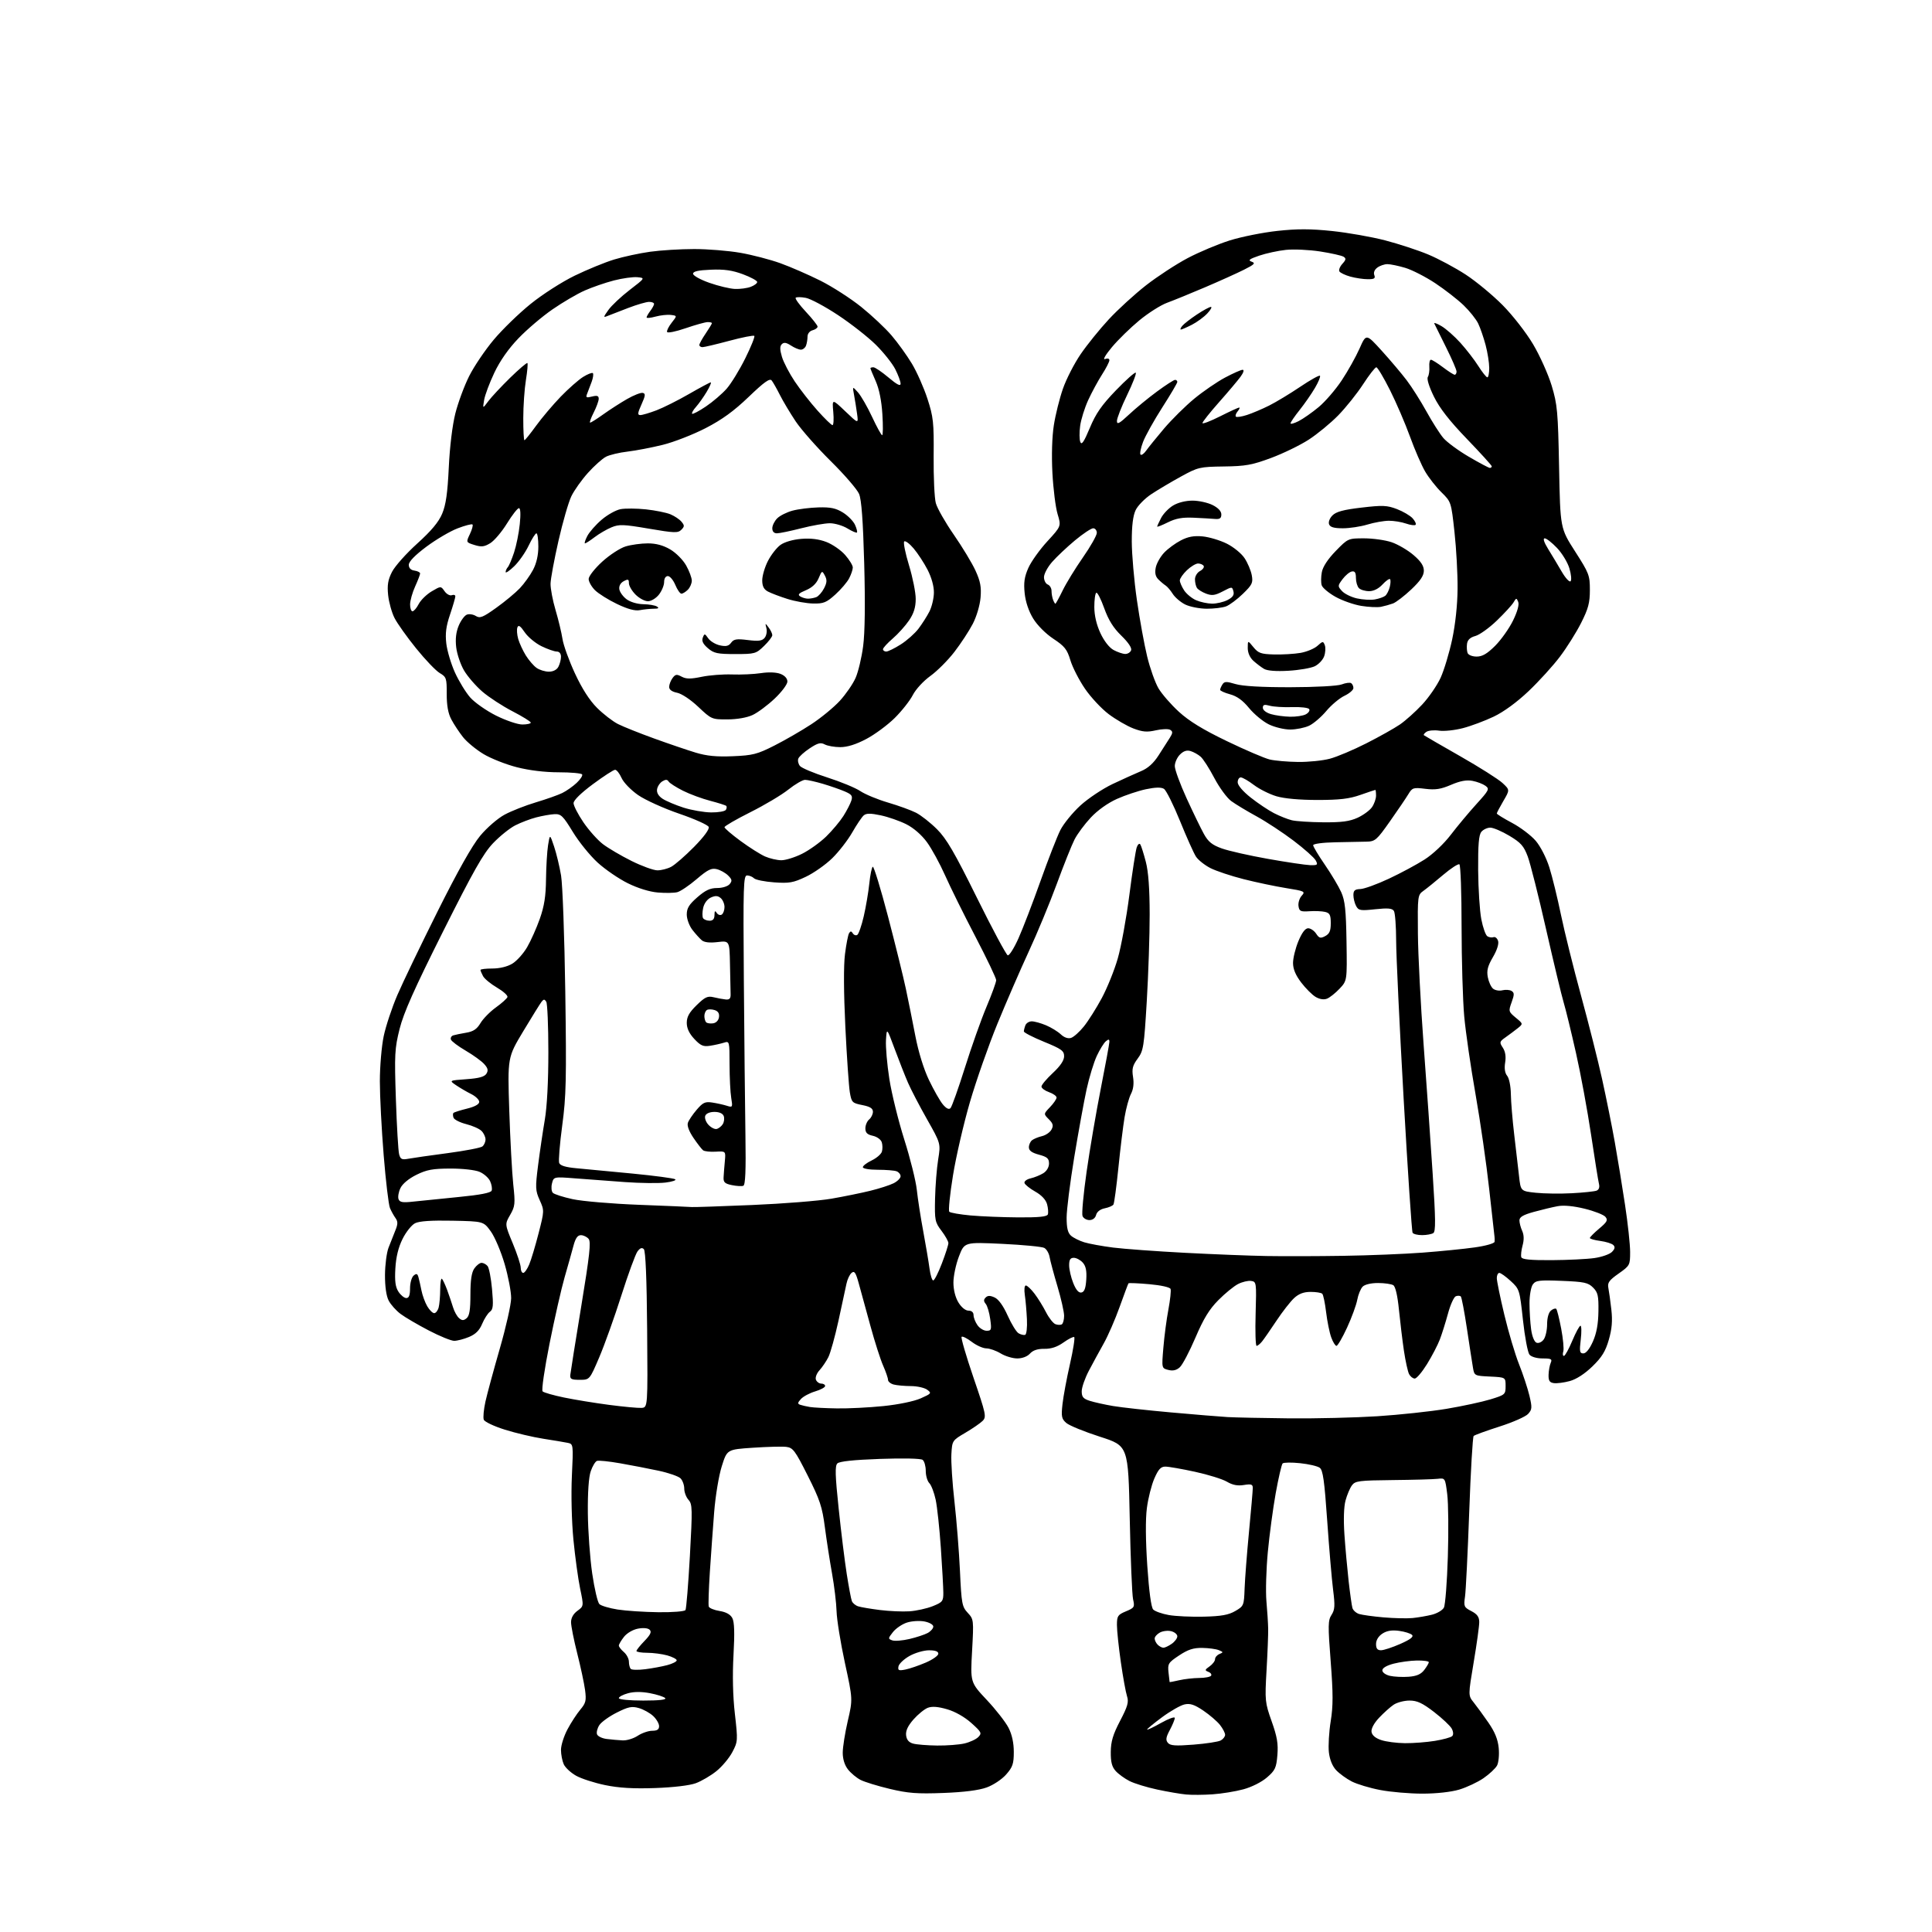 <?xml version="1.0" encoding="UTF-8" standalone="no"?>
<svg 
  version="1.1" 
  xmlns="http://www.w3.org/2000/svg" 
  xmlns:xlink="http://www.w3.org/1999/xlink" 
  xmlns:svg="http://www.w3.org/2000/svg"
  xmlns:rdf="http://www.w3.org/1999/02/22-rdf-syntax-ns#"
  xmlns:cc="http://creativecommons.org/ns#"
  xmlns:dc="http://purl.org/dc/elements/1.1/"
  viewBox="0 0 768 768"
  width="768"
  height="768"
>
<style>svg {background-color: white; }</style>"
<path stroke="none" fill="black" fill-rule="evenodd" d="M482.00,713.27C478.43,713.52 473.70,713.55 471.50,713.34C469.30,713.14 464.12,712.25 460.00,711.37C455.88,710.49 450.93,708.97 449.00,707.99C447.07,707.01 444.60,705.22 443.50,704.00C442.00,702.34 441.51,700.43 441.55,696.42C441.59,692.26 442.42,689.50 445.26,684.06C448.29,678.26 448.76,676.58 448.01,674.28C447.51,672.75 446.40,666.65 445.55,660.72C444.70,654.79 444.00,648.16 444.00,645.98C444.00,642.39 444.33,641.89 447.58,640.53C450.94,639.13 451.12,638.83 450.42,635.77C450.01,633.97 449.41,619.50 449.09,603.62C448.50,574.73 448.50,574.73 437.25,571.12C431.06,569.13 425.04,566.67 423.87,565.65C422.00,564.02 421.81,563.11 422.36,558.15C422.70,555.04 424.04,547.87 425.33,542.21C426.62,536.55 427.37,531.73 427.01,531.50C426.64,531.28 424.72,532.25 422.73,533.67C420.25,535.43 417.87,536.22 415.15,536.18C412.46,536.15 410.64,536.75 409.44,538.06C408.38,539.24 406.38,540.00 404.37,540.00C402.54,540.00 399.57,539.10 397.77,538.00C395.97,536.91 393.42,536.01 392.09,536.00C390.77,536.00 388.15,534.83 386.28,533.40C384.40,531.97 382.59,531.07 382.25,531.41C381.92,531.75 384.04,539.03 386.96,547.58C391.95,562.14 392.18,563.25 390.61,564.82C389.69,565.74 386.59,567.88 383.72,569.56C378.54,572.60 378.50,572.68 378.19,578.05C378.02,581.03 378.57,589.55 379.42,596.98C380.26,604.42 381.24,616.80 381.60,624.50C382.20,637.48 382.43,638.69 384.68,641.11C387.07,643.69 387.10,643.92 386.42,656.25C385.72,668.78 385.72,668.78 392.27,675.76C395.87,679.59 399.76,684.57 400.91,686.83C402.28,689.51 403.00,692.82 403.00,696.43C403.00,701.13 402.56,702.43 399.97,705.38C398.28,707.31 394.85,709.59 392.22,710.54C389.12,711.67 383.22,712.42 375.00,712.73C364.63,713.13 361.01,712.85 353.73,711.12C348.90,709.97 343.65,708.35 342.06,707.53C340.48,706.71 338.24,704.85 337.09,703.39C335.76,701.70 335.00,699.27 335.00,696.74C335.00,694.54 335.90,688.87 337.00,684.12C339.01,675.50 339.01,675.50 335.86,661.00C334.13,653.02 332.64,643.80 332.55,640.50C332.45,637.20 331.64,630.45 330.75,625.50C329.86,620.55 328.58,612.27 327.90,607.10C326.84,598.96 325.92,596.19 321.09,586.60C316.02,576.53 315.22,575.47 312.50,575.15C310.85,574.96 304.89,575.12 299.26,575.50C289.02,576.19 289.02,576.19 286.92,582.85C285.75,586.54 284.41,594.62 283.90,601.00C283.40,607.33 282.62,618.12 282.17,625.00C281.73,631.88 281.53,638.01 281.74,638.63C281.95,639.25 283.88,640.05 286.03,640.39C288.61,640.80 290.33,641.76 291.10,643.19C291.93,644.73 292.07,649.05 291.58,657.89C291.13,665.95 291.32,674.30 292.13,681.32C293.34,691.96 293.31,692.34 291.10,696.52C289.85,698.88 287.00,702.28 284.76,704.07C282.52,705.87 278.85,708.02 276.60,708.85C274.13,709.76 267.69,710.52 260.38,710.78C251.71,711.08 246.04,710.74 240.51,709.60C236.25,708.72 231.06,707.04 228.99,705.87C226.91,704.70 224.71,702.66 224.10,701.33C223.50,700.00 223.00,697.42 223.00,695.60C223.00,693.78 224.16,690.12 225.58,687.45C226.99,684.79 229.29,681.26 230.68,679.61C232.89,676.98 233.12,676.00 232.57,671.79C232.21,669.14 230.82,662.60 229.46,657.26C228.11,651.92 227.00,646.34 227.00,644.86C227.00,643.13 227.91,641.51 229.54,640.32C232.07,638.47 232.07,638.47 230.61,631.49C229.81,627.64 228.61,618.88 227.94,612.00C227.24,604.75 226.99,594.15 227.33,586.76C227.93,574.19 227.90,574.02 225.72,573.56C224.50,573.30 220.12,572.57 216.00,571.93C211.88,571.29 204.99,569.67 200.70,568.32C196.40,566.98 192.63,565.19 192.31,564.35C191.98,563.51 192.28,560.28 192.97,557.16C193.66,554.05 196.24,544.55 198.69,536.05C201.14,527.56 203.17,518.56 203.19,516.05C203.21,513.55 202.05,507.45 200.61,502.50C199.17,497.55 196.69,491.70 195.10,489.50C192.20,485.50 192.20,485.50 179.85,485.25C171.50,485.08 166.69,485.40 165.00,486.25C163.62,486.94 161.38,489.75 160.02,492.50C158.34,495.88 157.42,499.69 157.16,504.25C156.87,509.32 157.18,511.63 158.41,513.50C159.31,514.88 160.71,516.00 161.52,516.00C162.57,516.00 163.00,514.88 163.00,512.12C163.00,509.99 163.64,507.72 164.42,507.07C165.54,506.14 165.94,506.27 166.34,507.70C166.62,508.69 167.16,511.07 167.54,513.00C167.92,514.92 168.95,517.74 169.83,519.25C170.71,520.76 171.96,522.00 172.60,522.00C173.24,522.00 174.04,520.99 174.37,519.75C174.70,518.51 174.98,515.29 174.99,512.58C174.99,509.88 175.31,507.98 175.69,508.35C176.06,508.73 176.99,510.72 177.75,512.77C178.50,514.82 179.55,517.91 180.08,519.64C180.60,521.37 181.70,523.34 182.52,524.01C183.69,524.99 184.31,524.99 185.50,524.00C186.61,523.08 187.00,520.63 187.00,514.60C187.00,508.84 187.46,505.79 188.56,504.22C189.41,503.00 190.71,502.00 191.43,502.00C192.16,502.00 193.23,502.58 193.82,503.28C194.40,503.98 195.20,508.10 195.59,512.43C196.18,518.96 196.04,520.50 194.76,521.44C193.90,522.06 192.52,524.22 191.67,526.24C190.58,528.86 189.07,530.36 186.45,531.46C184.42,532.31 181.76,533.00 180.54,533.00C179.33,533.00 174.77,531.14 170.42,528.87C166.06,526.60 161.04,523.66 159.25,522.32C157.46,520.99 155.32,518.59 154.50,517.00C153.55,515.17 153.02,511.41 153.04,506.80C153.07,502.78 153.70,497.93 154.44,496.00C155.18,494.07 156.39,491.03 157.12,489.22C158.19,486.62 158.21,485.60 157.23,484.22C156.55,483.28 155.55,481.48 155.02,480.23C154.48,478.99 153.35,469.54 152.52,459.24C151.68,448.95 151.00,435.71 151.00,429.83C151.00,423.94 151.69,415.87 152.53,411.88C153.37,407.89 155.81,400.54 157.95,395.56C160.09,390.58 167.31,375.58 173.98,362.24C181.95,346.28 187.74,336.01 190.88,332.24C193.54,329.04 197.84,325.32 200.58,323.84C203.29,322.38 208.88,320.18 213.00,318.95C217.12,317.72 221.85,316.05 223.50,315.24C225.15,314.43 227.72,312.63 229.21,311.23C230.71,309.84 231.69,308.31 231.41,307.85C231.12,307.38 226.93,307.00 222.10,307.00C216.57,307.00 210.40,306.25 205.43,304.98C201.09,303.87 195.12,301.51 192.17,299.73C189.22,297.95 185.56,294.93 184.04,293.00C182.52,291.07 180.44,287.93 179.42,286.00C178.13,283.58 177.57,280.45 177.58,275.85C177.61,269.61 177.44,269.10 174.79,267.54C173.24,266.62 169.02,262.21 165.41,257.73C161.79,253.26 157.93,247.83 156.83,245.67C155.73,243.51 154.59,239.41 154.29,236.57C153.88,232.54 154.22,230.48 155.84,227.31C156.99,225.07 161.49,220.01 165.86,216.07C171.46,211.01 174.38,207.52 175.77,204.20C177.25,200.68 177.91,196.07 178.40,185.83C178.78,177.64 179.83,169.01 181.01,164.33C182.10,160.02 184.57,153.35 186.51,149.49C188.44,145.64 192.83,139.15 196.26,135.06C199.69,130.97 206.29,124.56 210.93,120.82C215.61,117.03 223.38,112.05 228.43,109.59C233.42,107.17 240.48,104.27 244.13,103.16C247.77,102.05 254.22,100.66 258.45,100.07C262.68,99.48 270.55,99.00 275.94,99.00C281.33,99.00 289.58,99.67 294.28,100.49C298.98,101.31 306.13,103.17 310.16,104.62C314.20,106.07 321.38,109.20 326.13,111.57C330.87,113.95 338.17,118.65 342.35,122.01C346.53,125.37 351.97,130.48 354.43,133.37C356.90,136.25 360.52,141.29 362.49,144.56C364.46,147.83 367.24,154.10 368.67,158.50C371.03,165.76 371.26,167.87 371.14,181.41C371.07,189.61 371.45,197.97 372.00,199.99C372.54,202.01 375.76,207.66 379.15,212.55C382.54,217.45 386.42,223.86 387.77,226.82C389.71,231.04 390.14,233.33 389.79,237.53C389.53,240.61 388.22,245.05 386.70,247.98C385.24,250.79 381.96,255.81 379.39,259.14C376.83,262.47 372.52,266.78 369.82,268.72C367.06,270.71 364.01,274.02 362.85,276.30C361.71,278.53 358.47,282.64 355.64,285.44C352.81,288.23 347.74,291.98 344.36,293.76C340.28,295.92 336.82,297.00 334.04,297.00C331.75,297.00 328.96,296.51 327.85,295.92C326.22,295.05 325.08,295.34 321.87,297.47C319.69,298.91 317.65,300.75 317.34,301.56C317.03,302.37 317.33,303.69 318.00,304.50C318.68,305.31 323.56,307.36 328.86,309.05C334.16,310.74 340.07,313.18 342.00,314.48C343.93,315.77 348.88,317.82 353.00,319.03C357.12,320.24 362.13,322.06 364.13,323.07C366.13,324.09 369.89,327.05 372.49,329.65C376.27,333.43 379.45,338.89 388.36,356.91C394.49,369.30 400.00,379.58 400.60,379.75C401.21,379.93 403.13,376.87 404.87,372.97C406.62,369.07 410.55,358.84 413.61,350.23C416.67,341.63 420.23,332.50 421.52,329.95C422.82,327.40 426.40,323.01 429.48,320.19C432.57,317.37 438.33,313.53 442.30,311.65C446.26,309.78 451.32,307.49 453.54,306.56C456.30,305.42 458.52,303.43 460.54,300.29C462.17,297.76 464.18,294.63 465.00,293.32C466.22,291.39 466.26,290.80 465.19,290.13C464.47,289.68 461.90,289.76 459.49,290.31C455.96,291.12 454.22,290.97 450.53,289.57C448.02,288.61 443.61,286.05 440.73,283.89C437.86,281.73 433.59,277.16 431.26,273.73C428.92,270.30 426.32,265.22 425.49,262.44C424.19,258.13 423.20,256.88 418.75,253.94C415.71,251.93 412.36,248.58 410.71,245.89C408.92,242.96 407.68,239.28 407.32,235.81C406.88,231.59 407.22,229.30 408.78,225.77C409.89,223.26 413.29,218.50 416.33,215.19C421.86,209.17 421.86,209.17 420.41,204.36C419.61,201.71 418.69,194.36 418.35,188.02C417.98,180.98 418.20,173.59 418.92,169.02C419.56,164.91 421.18,158.40 422.52,154.55C423.86,150.70 427.03,144.51 429.57,140.80C432.10,137.09 437.13,130.86 440.75,126.96C444.36,123.06 451.03,116.96 455.56,113.42C460.10,109.88 467.57,105.00 472.16,102.58C476.75,100.16 484.29,97.00 488.92,95.55C493.55,94.11 502.03,92.41 507.76,91.79C515.64,90.93 520.93,90.94 529.50,91.83C535.72,92.48 545.21,94.15 550.57,95.54C555.94,96.94 563.65,99.46 567.70,101.15C571.76,102.84 578.47,106.44 582.62,109.14C586.77,111.85 593.39,117.33 597.33,121.31C601.32,125.34 606.68,132.22 609.41,136.82C612.11,141.36 615.44,148.78 616.81,153.29C619.07,160.80 619.33,163.58 619.76,185.75C620.23,210.00 620.23,210.00 626.11,219.18C631.67,227.85 632.00,228.70 632.00,234.54C632.00,239.62 631.38,241.96 628.52,247.62C626.61,251.40 622.81,257.46 620.07,261.07C617.34,264.69 611.75,270.83 607.66,274.72C602.99,279.15 597.80,282.95 593.78,284.87C590.25,286.55 584.73,288.62 581.52,289.45C578.31,290.29 574.07,290.74 572.09,290.45C570.12,290.16 567.84,290.37 567.03,290.91C566.22,291.45 565.77,292.06 566.03,292.27C566.29,292.48 572.75,296.22 580.40,300.58C588.04,304.93 595.62,309.73 597.25,311.24C600.20,313.99 600.20,313.99 597.60,318.42C596.17,320.86 595.00,323.09 595.00,323.37C595.00,323.65 597.73,325.34 601.08,327.12C604.42,328.90 608.64,332.10 610.47,334.23C612.37,336.46 614.68,340.96 615.89,344.80C617.05,348.49 619.14,357.01 620.53,363.75C621.93,370.49 625.51,384.89 628.48,395.75C631.45,406.61 635.23,421.57 636.87,429.00C638.51,436.43 640.78,447.68 641.90,454.00C643.03,460.32 644.86,471.53 645.97,478.90C647.09,486.26 648.00,494.71 648.00,497.67C648.00,502.91 647.89,503.12 643.42,506.27C639.61,508.95 638.93,509.91 639.35,512.00C639.62,513.37 640.16,517.25 640.54,520.61C641.04,525.08 640.77,528.28 639.52,532.61C638.20,537.19 636.75,539.54 632.97,543.20C629.92,546.15 626.59,548.30 623.98,549.00C621.71,549.62 618.87,549.98 617.67,549.81C615.97,549.57 615.52,548.85 615.58,546.50C615.63,544.85 616.02,542.71 616.44,541.75C617.10,540.25 616.65,540.00 613.23,540.00C610.89,540.00 608.73,539.37 607.99,538.49C607.30,537.65 606.13,531.47 605.40,524.74C604.09,512.70 604.02,512.45 600.55,509.25C598.61,507.46 596.57,506.00 596.01,506.00C595.46,506.00 595.00,506.92 595.00,508.05C595.00,509.18 596.34,515.73 597.99,522.60C599.63,529.47 602.26,538.34 603.84,542.30C605.42,546.26 607.27,551.88 607.97,554.80C609.09,559.54 609.04,560.30 607.45,562.05C606.48,563.13 601.37,565.39 596.09,567.07C590.82,568.76 586.19,570.44 585.80,570.82C585.42,571.19 584.62,584.77 584.04,601.00C583.45,617.23 582.70,632.37 582.37,634.66C581.80,638.56 581.96,638.93 584.88,640.44C587.20,641.64 588.01,642.75 588.02,644.78C588.04,646.27 587.05,653.46 585.82,660.74C583.60,673.99 583.60,673.99 585.81,676.74C587.03,678.26 589.66,681.87 591.66,684.76C594.24,688.49 595.43,691.43 595.76,694.86C596.02,697.53 595.72,700.66 595.10,701.82C594.48,702.98 592.05,705.24 589.71,706.86C587.36,708.47 583.01,710.51 580.04,711.40C576.79,712.36 570.97,713.00 565.41,713.00C560.33,713.00 552.80,712.35 548.68,711.56C544.55,710.78 539.45,709.24 537.34,708.16C535.23,707.08 532.44,705.05 531.13,703.66C529.63,702.05 528.58,699.45 528.25,696.54C527.97,694.01 528.29,688.49 528.97,684.26C529.96,678.14 529.96,673.30 528.97,660.47C527.86,646.09 527.89,644.09 529.31,641.93C530.63,639.89 530.73,638.28 529.93,632.00C529.41,627.88 528.35,615.53 527.59,604.56C526.48,588.56 525.89,584.39 524.61,583.46C523.73,582.81 520.22,581.99 516.81,581.64C513.40,581.28 510.27,581.33 509.86,581.74C509.45,582.16 508.22,587.47 507.12,593.55C506.03,599.63 504.61,610.21 503.97,617.05C503.33,623.90 503.08,632.65 503.42,636.50C503.77,640.35 504.08,645.30 504.12,647.50C504.16,649.70 503.87,657.12 503.47,664.00C502.78,676.02 502.86,676.80 505.50,684.24C507.68,690.36 508.15,693.16 507.78,697.69C507.36,702.76 506.89,703.76 503.63,706.57C501.49,708.42 497.56,710.39 494.23,711.29C491.08,712.14 485.57,713.03 482.00,713.27zM372.50,693.88C376.35,693.92 381.25,693.55 383.39,693.05C385.53,692.55 388.01,691.40 388.89,690.50C390.38,688.97 390.16,688.54 386.11,684.91C383.43,682.51 379.67,680.38 376.50,679.46C372.89,678.41 370.53,678.23 368.83,678.87C367.48,679.39 364.92,681.47 363.13,683.50C360.89,686.06 359.98,688.00 360.19,689.81C360.40,691.61 361.28,692.64 363.00,693.11C364.38,693.49 368.65,693.83 372.50,693.88zM474.46,693.52C479.42,693.13 484.27,692.39 485.24,691.87C486.21,691.35 487.00,690.33 487.00,689.60C487.00,688.87 486.08,687.11 484.96,685.68C483.84,684.26 480.86,681.70 478.34,679.99C474.79,677.60 473.09,677.04 470.88,677.53C469.30,677.87 465.30,680.15 462.00,682.58C458.70,685.01 456.00,687.23 456.00,687.51C456.00,687.79 458.48,686.62 461.50,684.91C464.52,683.21 467.00,682.30 467.00,682.91C467.00,683.51 466.11,685.66 465.03,687.69C463.48,690.58 463.31,691.67 464.24,692.79C465.20,693.94 467.21,694.09 474.46,693.52zM558.50,692.94C561.80,692.97 567.17,692.55 570.43,692.02C573.69,691.48 576.76,690.64 577.27,690.13C577.82,689.58 577.75,688.41 577.09,687.16C576.48,686.03 573.32,683.06 570.07,680.55C565.40,676.96 563.34,676.00 560.30,676.00C558.18,676.00 555.33,676.75 553.97,677.67C552.61,678.59 550.02,680.92 548.20,682.85C546.20,684.97 545.02,687.17 545.20,688.43C545.40,689.78 546.72,690.92 549.00,691.69C550.92,692.35 555.20,692.91 558.50,692.94zM247.50,691.83C249.15,691.92 251.85,691.09 253.50,690.00C255.15,688.91 257.74,688.01 259.25,688.01C261.24,688.00 262.00,687.50 262.00,686.17C262.00,685.17 260.95,683.36 259.66,682.15C258.37,680.94 255.82,679.52 253.98,678.99C251.16,678.18 249.78,678.46 245.19,680.77C242.19,682.27 239.08,684.51 238.26,685.74C237.45,686.98 237.03,688.63 237.33,689.42C237.64,690.22 239.37,691.05 241.19,691.27C243.01,691.50 245.85,691.75 247.50,691.83zM255.70,676.00C262.07,676.00 265.06,675.66 264.41,675.01C263.87,674.47 261.14,673.59 258.33,673.06C255.00,672.43 251.98,672.44 249.62,673.10C247.63,673.64 246.00,674.52 246.00,675.05C246.00,675.59 250.22,676.00 255.70,676.00zM468.75,667.92C470.81,667.44 474.39,667.04 476.69,667.02C479.00,667.01 481.13,666.60 481.44,666.10C481.74,665.61 481.24,664.92 480.32,664.57C478.85,664.01 478.91,663.75 480.83,662.41C482.02,661.57 483.00,660.29 483.00,659.55C483.00,658.82 483.79,657.89 484.75,657.50C486.36,656.84 486.34,656.72 484.50,655.96C483.40,655.51 480.44,655.11 477.92,655.07C474.41,655.02 472.26,655.71 468.72,658.06C464.42,660.91 464.13,661.37 464.50,664.81C464.71,666.84 464.91,668.57 464.94,668.64C464.97,668.72 466.69,668.40 468.75,667.92zM559.92,666.54C563.13,666.30 564.83,665.57 566.15,663.85C567.14,662.56 567.97,661.16 567.98,660.75C567.99,660.34 565.86,660.04 563.25,660.08C560.64,660.12 556.48,660.69 554.00,661.33C551.20,662.06 549.50,663.06 549.50,663.99C549.50,664.83 550.82,665.78 552.50,666.17C554.15,666.55 557.49,666.72 559.92,666.54zM256.50,663.54C259.25,663.19 263.19,662.46 265.25,661.91C267.31,661.37 269.00,660.51 269.00,660.01C269.00,659.51 267.31,658.63 265.25,658.05C263.19,657.48 259.59,657.01 257.25,657.01C254.91,657.00 253.00,656.68 253.00,656.30C253.00,655.91 254.44,654.11 256.20,652.30C258.56,649.85 259.10,648.70 258.27,647.87C257.59,647.19 255.77,647.01 253.62,647.41C251.57,647.80 249.23,649.17 248.04,650.67C246.92,652.10 246.00,653.66 246.00,654.14C246.00,654.63 246.90,655.79 248.00,656.73C249.10,657.67 250.00,659.39 250.00,660.56C250.00,661.72 250.34,663.01 250.75,663.42C251.16,663.84 253.75,663.89 256.50,663.54zM359.91,663.67C361.62,663.33 365.27,662.08 368.01,660.90C370.76,659.72 373.00,658.13 373.00,657.38C373.00,656.45 371.78,656.01 369.25,656.02C367.19,656.03 363.70,657.05 361.51,658.29C359.31,659.54 357.36,661.39 357.16,662.42C356.85,664.02 357.24,664.20 359.91,663.67zM548.97,656.00C550.06,656.00 553.51,654.86 556.65,653.48C560.65,651.71 562.04,650.64 561.30,649.90C560.72,649.32 558.40,648.59 556.14,648.29C553.26,647.91 551.29,648.23 549.52,649.39C547.95,650.42 547.00,651.98 547.00,653.52C547.00,655.32 547.54,656.00 548.97,656.00zM462.48,655.00C463.07,655.00 464.56,654.30 465.78,653.44C467.00,652.59 468.00,651.25 468.00,650.46C468.00,649.68 466.92,648.77 465.59,648.43C464.27,648.10 462.24,648.33 461.09,648.95C459.94,649.57 459.00,650.64 459.00,651.34C459.00,652.03 459.54,653.14 460.20,653.80C460.86,654.46 461.88,655.00 462.48,655.00zM361.50,651.53C364.25,650.89 367.51,649.81 368.75,649.15C369.99,648.48 371.00,647.32 371.00,646.58C371.00,645.82 369.44,644.93 367.44,644.55C365.48,644.19 362.34,644.39 360.45,645.02C358.57,645.64 356.10,647.33 354.95,648.79C352.98,651.29 352.97,651.46 354.69,652.07C355.68,652.42 358.75,652.18 361.50,651.53zM561.50,643.20C563.70,642.98 567.18,642.38 569.23,641.87C571.29,641.35 573.42,640.09 573.97,639.06C574.52,638.03 575.23,628.93 575.54,618.84C575.86,608.75 575.75,597.58 575.30,594.00C574.49,587.52 574.47,587.50 571.49,587.85C569.85,588.05 561.83,588.27 553.67,588.35C540.17,588.49 538.71,588.68 537.40,590.47C536.61,591.55 535.47,594.25 534.87,596.47C534.19,598.96 534.03,604.13 534.43,610.00C534.79,615.23 535.55,623.55 536.10,628.50C536.66,633.45 537.34,638.26 537.61,639.20C537.88,640.13 539.08,641.21 540.27,641.59C541.46,641.96 545.83,642.57 549.97,642.93C554.11,643.29 559.30,643.41 561.50,643.20zM478.54,642.65C485.51,642.48 488.38,641.96 491.04,640.41C494.41,638.45 494.51,638.22 494.75,631.45C494.89,627.63 495.68,617.47 496.50,608.87C497.33,600.28 498.00,592.46 498.00,591.49C498.00,590.04 497.39,589.84 494.46,590.31C491.98,590.72 489.97,590.33 487.71,589.00C485.95,587.96 480.25,586.19 475.05,585.06C469.85,583.93 464.54,583.00 463.26,583.00C461.44,583.00 460.48,584.03 458.86,587.75C457.73,590.36 456.39,595.65 455.90,599.50C455.32,603.92 455.39,612.39 456.07,622.50C456.77,632.72 457.61,638.97 458.42,639.81C459.12,640.53 461.90,641.52 464.60,642.00C467.29,642.48 473.57,642.77 478.54,642.65zM261.69,640.88C267.42,640.95 272.15,640.57 272.49,640.02C272.82,639.48 273.61,629.82 274.24,618.56C275.28,599.76 275.24,597.92 273.69,596.21C272.76,595.18 272.00,593.17 272.00,591.74C272.00,590.31 271.33,588.48 270.52,587.66C269.70,586.85 265.77,585.48 261.77,584.63C257.77,583.77 250.90,582.45 246.50,581.68C242.10,580.91 237.96,580.48 237.30,580.73C236.64,580.97 235.52,582.82 234.83,584.84C234.02,587.16 233.60,593.25 233.68,601.50C233.75,608.65 234.53,619.44 235.41,625.47C236.29,631.50 237.57,636.99 238.26,637.65C238.94,638.32 242.20,639.29 245.50,639.81C248.80,640.33 256.09,640.81 261.69,640.88zM361.50,640.52C364.25,640.34 368.41,639.42 370.75,638.49C374.67,636.92 375.00,636.50 374.99,633.14C374.98,631.14 374.54,623.16 374.01,615.40C373.48,607.65 372.55,598.98 371.94,596.14C371.33,593.30 370.19,590.33 369.41,589.56C368.64,588.78 368.00,586.59 368.00,584.69C368.00,582.80 367.44,580.82 366.75,580.31C366.02,579.76 358.96,579.61 349.80,579.94C339.33,580.31 333.68,580.91 332.86,581.74C331.88,582.72 331.99,586.44 333.39,599.74C334.35,608.96 335.80,620.65 336.60,625.73C337.40,630.81 338.30,635.63 338.62,636.44C338.93,637.26 340.07,638.21 341.16,638.55C342.25,638.90 346.14,639.55 349.82,640.01C353.49,640.47 358.75,640.70 361.50,640.52zM512.52,563.82C522.98,563.92 538.73,563.54 547.52,562.98C556.31,562.41 568.67,561.09 575.00,560.03C581.33,558.97 589.20,557.27 592.50,556.26C598.32,554.47 598.50,554.32 598.50,550.96C598.50,547.50 598.50,547.50 592.29,547.20C586.15,546.91 586.07,546.86 585.53,543.70C585.23,541.94 584.15,534.98 583.14,528.23C582.13,521.49 581.03,515.69 580.69,515.36C580.36,515.03 579.46,514.99 578.70,515.28C577.94,515.58 576.54,518.67 575.60,522.16C574.65,525.65 573.19,530.30 572.35,532.49C571.51,534.69 569.22,539.08 567.27,542.24C565.31,545.41 563.12,548.00 562.39,548.00C561.67,548.00 560.65,547.21 560.14,546.25C559.63,545.29 558.71,541.12 558.09,537.00C557.48,532.88 556.59,525.51 556.10,520.63C555.55,515.05 554.72,511.44 553.86,510.89C553.11,510.42 550.39,510.02 547.82,510.02C545.05,510.01 542.55,510.59 541.69,511.45C540.89,512.25 539.92,514.61 539.53,516.70C539.14,518.79 537.32,523.76 535.48,527.75C533.64,531.74 531.74,535.00 531.27,535.00C530.79,535.00 529.85,533.47 529.18,531.61C528.50,529.74 527.59,525.25 527.15,521.62C526.72,517.99 526.03,514.69 525.62,514.29C525.21,513.88 523.13,513.55 521.00,513.55C518.25,513.55 516.32,514.27 514.42,516.02C512.95,517.39 509.79,521.42 507.42,525.00C505.04,528.58 502.46,532.29 501.69,533.25C500.91,534.21 499.94,535.00 499.52,535.00C499.10,535.00 498.92,529.26 499.13,522.25C499.49,509.77 499.45,509.49 497.32,509.19C496.12,509.02 493.78,509.58 492.11,510.44C490.45,511.30 486.93,514.18 484.30,516.84C480.70,520.47 478.43,524.19 475.21,531.72C472.85,537.24 470.06,542.54 469.00,543.50C467.67,544.71 466.27,545.03 464.43,544.57C461.77,543.90 461.77,543.90 462.46,535.70C462.83,531.19 463.73,524.36 464.46,520.53C465.18,516.70 465.56,513.03 465.32,512.38C465.05,511.69 461.50,510.90 456.87,510.49C452.48,510.10 448.75,509.94 448.59,510.14C448.43,510.34 446.85,514.55 445.08,519.50C443.31,524.45 440.47,530.98 438.77,534.00C437.07,537.02 434.40,541.93 432.84,544.89C431.28,547.86 430.00,551.53 430.00,553.06C430.00,555.32 430.61,556.04 433.25,556.87C435.04,557.44 439.20,558.36 442.50,558.92C445.80,559.48 456.15,560.62 465.50,561.46C474.85,562.30 484.98,563.13 488.00,563.31C491.02,563.48 502.06,563.71 512.52,563.82zM255.00,559.66C257.50,559.50 257.50,559.50 257.25,528.55C257.09,508.26 256.63,497.24 255.93,496.55C255.18,495.81 254.43,496.09 253.40,497.48C252.60,498.58 249.71,506.45 247.00,514.98C244.28,523.52 240.34,534.55 238.23,539.50C234.39,548.50 234.39,548.50 230.45,548.50C227.10,548.50 226.53,548.20 226.71,546.50C226.82,545.40 228.78,533.13 231.06,519.23C234.40,498.96 234.97,493.67 233.99,492.48C233.31,491.67 231.93,491.00 230.92,491.00C229.60,491.00 228.76,492.20 227.95,495.25C227.33,497.59 225.75,503.21 224.44,507.75C223.13,512.29 220.44,524.16 218.45,534.12C216.44,544.21 215.21,552.61 215.69,553.09C216.17,553.57 220.01,554.67 224.24,555.54C228.46,556.41 236.55,557.73 242.21,558.47C247.87,559.21 253.62,559.75 255.00,559.66zM332.64,559.86C337.12,559.94 345.45,559.52 351.14,558.94C357.19,558.32 363.36,557.04 366.00,555.87C370.26,553.97 370.40,553.79 368.56,552.43C367.49,551.65 364.57,550.99 362.06,550.99C359.55,550.98 356.49,550.70 355.25,550.37C354.01,550.04 353.00,549.20 353.00,548.51C353.00,547.82 352.13,545.28 351.06,542.86C349.99,540.44 347.70,533.30 345.98,526.98C344.26,520.67 342.18,513.10 341.37,510.17C340.17,505.82 339.64,505.05 338.51,505.99C337.75,506.62 336.84,508.57 336.48,510.32C336.13,512.07 334.70,518.67 333.31,525.00C331.93,531.33 330.11,537.85 329.28,539.50C328.45,541.15 326.86,543.49 325.76,544.70C324.64,545.92 324.01,547.59 324.34,548.45C324.67,549.30 325.63,550.00 326.47,550.00C327.31,550.00 328.00,550.43 328.00,550.96C328.00,551.49 326.21,552.46 324.02,553.11C321.82,553.77 319.29,555.13 318.38,556.13C317.03,557.62 316.98,558.04 318.11,558.43C318.88,558.69 320.62,559.09 322.00,559.31C323.38,559.54 328.16,559.79 332.64,559.86zM621.68,539.00C622.13,538.99 623.62,536.30 625.00,533.00C626.38,529.70 627.84,527.01 628.26,527.00C628.68,527.00 628.73,529.48 628.37,532.50C627.81,537.26 627.95,538.00 629.42,538.00C630.48,538.00 631.90,536.22 633.21,533.26C634.66,529.99 635.33,526.29 635.40,521.29C635.49,515.06 635.19,513.75 633.26,511.82C631.30,509.85 629.74,509.52 620.83,509.16C611.87,508.80 610.50,508.97 609.33,510.57C608.59,511.57 608.00,514.92 608.00,518.05C608.00,521.17 608.29,525.85 608.65,528.45C609.03,531.25 609.91,533.41 610.79,533.75C611.63,534.07 612.89,533.51 613.64,532.47C614.39,531.45 615.00,528.73 615.00,526.43C615.00,523.90 615.60,521.74 616.52,520.98C617.36,520.28 618.31,519.98 618.63,520.30C618.95,520.61 619.83,524.16 620.60,528.17C621.36,532.18 621.74,536.26 621.43,537.23C621.12,538.20 621.23,539.00 621.68,539.00zM407.50,530.63C408.06,530.46 408.38,527.74 408.22,524.41C408.06,521.16 407.69,516.81 407.38,514.75C407.06,512.61 407.24,511.00 407.79,511.00C408.33,511.00 409.88,512.46 411.24,514.25C412.60,516.04 414.66,519.36 415.81,521.63C416.97,523.90 418.65,526.04 419.55,526.38C420.45,526.72 421.59,526.75 422.09,526.44C422.59,526.13 423.00,524.61 423.00,523.05C423.00,521.50 421.81,516.24 420.36,511.36C418.91,506.49 417.50,501.25 417.24,499.72C416.98,498.19 416.02,496.55 415.11,496.06C414.20,495.57 406.68,494.85 398.41,494.45C383.38,493.74 383.38,493.74 381.19,499.46C379.98,502.60 379.00,507.28 379.00,509.84C379.01,512.72 379.76,515.74 380.99,517.75C382.17,519.69 383.79,521.00 384.99,521.00C386.25,521.00 387.00,521.66 387.00,522.78C387.00,523.76 387.70,525.56 388.56,526.78C389.41,528.00 391.05,529.00 392.19,529.00C394.09,529.00 394.22,528.60 393.63,524.35C393.28,521.79 392.48,519.07 391.84,518.31C390.98,517.27 390.97,516.63 391.82,515.78C392.65,514.95 393.59,514.95 395.39,515.77C396.95,516.48 398.83,519.10 400.57,522.98C402.07,526.33 404.02,529.49 404.90,530.00C405.78,530.52 406.95,530.80 407.50,530.63zM429.88,513.79C431.05,513.57 431.58,512.15 431.81,508.64C432.03,505.13 431.64,503.26 430.40,501.89C429.46,500.85 427.86,500.00 426.85,500.00C425.46,500.00 425.00,500.75 425.00,502.98C425.00,504.62 425.73,507.79 426.63,510.03C427.73,512.78 428.78,514.00 429.88,513.79zM370.97,509.00C371.44,509.00 372.99,505.95 374.41,502.23C375.84,498.50 377.00,494.87 377.00,494.16C377.00,493.45 375.76,491.24 374.25,489.25C371.67,485.85 371.51,485.07 371.70,476.47C371.81,471.44 372.37,464.45 372.93,460.94C373.96,454.56 373.96,454.56 368.51,444.93C365.51,439.64 362.11,433.10 360.94,430.40C359.77,427.71 357.40,421.68 355.66,417.00C352.50,408.50 352.50,408.50 352.19,413.40C352.02,416.10 352.62,423.07 353.53,428.90C354.44,434.73 357.12,445.57 359.47,453.00C361.83,460.43 364.07,469.43 364.45,473.00C364.83,476.57 365.98,484.00 367.01,489.50C368.03,495.00 369.15,501.64 369.50,504.25C369.84,506.86 370.51,509.00 370.97,509.00zM207.99,506.00C208.53,506.00 209.61,504.48 210.38,502.62C211.16,500.76 212.83,495.19 214.10,490.24C216.39,481.32 216.39,481.20 214.54,477.08C212.82,473.26 212.76,472.14 213.90,463.21C214.58,457.87 215.78,449.73 216.57,445.12C217.46,439.88 217.99,429.75 217.98,418.12C217.98,407.88 217.60,398.92 217.15,398.20C216.47,397.14 216.14,397.14 215.29,398.20C214.73,398.92 211.45,404.19 208.01,409.92C201.76,420.34 201.76,420.34 202.44,441.42C202.82,453.01 203.54,466.26 204.03,470.86C204.86,478.51 204.75,479.53 202.80,482.93C200.66,486.64 200.66,486.64 203.83,494.25C205.57,498.44 207.00,502.79 207.00,503.93C207.00,505.07 207.44,506.00 207.99,506.00zM616.83,500.93C623.25,500.89 630.88,500.52 633.79,500.10C636.70,499.69 639.83,498.60 640.75,497.68C641.95,496.48 642.11,495.71 641.33,494.93C640.73,494.33 638.39,493.59 636.12,493.29C633.85,492.99 632.00,492.46 632.00,492.12C632.00,491.78 633.68,490.09 635.72,488.37C638.86,485.74 639.25,485.00 638.18,483.72C637.49,482.88 633.78,481.43 629.95,480.49C625.53,479.40 621.62,479.03 619.24,479.47C617.18,479.85 612.91,480.87 609.75,481.74C605.48,482.92 604.00,483.79 604.00,485.12C604.00,486.10 604.49,487.98 605.09,489.30C605.81,490.89 605.87,492.83 605.25,495.09C604.74,496.97 604.51,499.06 604.74,499.75C605.05,500.66 608.34,500.98 616.83,500.93zM534.00,499.21C544.17,499.06 558.35,498.48 565.50,497.94C572.65,497.40 581.99,496.47 586.25,495.86C590.56,495.26 594.05,494.27 594.12,493.63C594.18,493.01 594.17,492.13 594.10,491.69C594.02,491.24 593.07,482.69 591.98,472.69C590.89,462.68 588.44,445.73 586.55,435.00C584.65,424.27 582.63,410.32 582.05,404.00C581.48,397.68 581.01,381.61 581.00,368.31C581.00,355.00 580.61,343.88 580.13,343.58C579.65,343.29 576.75,345.17 573.69,347.77C570.62,350.37 567.08,353.24 565.81,354.14C563.56,355.74 563.50,356.16 563.64,371.14C563.71,379.59 564.73,399.32 565.89,415.00C567.06,430.68 568.68,453.82 569.50,466.44C570.70,484.75 570.75,489.54 569.75,490.18C569.06,490.61 567.06,490.98 565.31,490.98C563.55,490.99 561.85,490.57 561.53,490.04C561.20,489.52 559.60,465.56 557.97,436.79C556.34,408.03 555.00,379.77 554.99,374.00C554.98,368.23 554.58,362.88 554.10,362.12C553.42,361.06 551.74,360.90 546.69,361.44C540.77,362.08 540.04,361.95 539.07,360.14C538.48,359.03 538.00,357.09 538.00,355.82C538.00,353.98 538.57,353.48 540.77,353.41C542.30,353.35 547.38,351.51 552.07,349.31C556.76,347.12 563.16,343.68 566.28,341.68C569.60,339.56 573.95,335.45 576.73,331.82C579.35,328.39 583.93,322.91 586.90,319.64C591.93,314.10 592.18,313.60 590.48,312.36C589.47,311.63 587.15,310.74 585.31,310.40C582.96,309.96 580.43,310.43 576.82,311.98C572.77,313.72 570.61,314.06 566.59,313.57C561.80,312.98 561.40,313.11 559.83,315.72C558.91,317.25 555.62,322.10 552.52,326.50C547.25,333.98 546.64,334.50 543.19,334.57C541.16,334.60 535.56,334.72 530.75,334.82C525.76,334.92 522.00,335.43 522.00,335.99C522.00,336.53 524.09,340.02 526.65,343.74C529.21,347.46 532.14,352.37 533.16,354.66C534.67,358.04 535.06,361.75 535.26,374.33C535.50,389.84 535.50,389.84 532.50,393.02C530.85,394.78 528.60,396.56 527.50,396.99C526.25,397.48 524.56,397.22 523.00,396.30C521.62,395.49 519.04,392.91 517.25,390.57C515.01,387.63 514.00,385.21 514.00,382.79C514.00,380.85 514.96,376.96 516.13,374.13C517.55,370.73 518.86,369.00 520.01,369.00C520.97,369.00 522.40,369.96 523.18,371.14C524.39,372.97 524.92,373.11 526.80,372.11C528.50,371.20 529.00,370.03 529.00,366.98C529.00,363.72 528.61,362.94 526.75,362.50C525.51,362.20 522.70,362.08 520.50,362.23C516.98,362.47 516.46,362.22 516.17,360.17C515.99,358.88 516.56,357.04 517.45,356.06C518.97,354.38 518.63,354.22 511.28,353.04C507.00,352.35 499.40,350.76 494.40,349.49C489.39,348.22 483.43,346.24 481.16,345.08C478.89,343.92 476.31,341.87 475.42,340.52C474.54,339.18 471.68,332.79 469.06,326.33C466.44,319.87 463.57,314.13 462.69,313.58C461.60,312.89 459.32,312.94 455.53,313.73C452.47,314.38 447.29,316.11 444.00,317.58C440.37,319.21 436.30,322.11 433.61,324.99C431.18,327.59 428.27,331.51 427.15,333.70C426.03,335.89 422.84,343.87 420.07,351.42C417.29,358.97 412.27,371.08 408.91,378.32C405.56,385.57 399.96,398.48 396.47,407.00C392.98,415.52 388.08,429.48 385.59,438.00C383.10,446.52 380.05,459.67 378.83,467.22C377.60,474.76 376.94,481.28 377.36,481.69C377.78,482.11 381.58,482.77 385.81,483.16C390.04,483.54 398.58,483.89 404.78,483.93C412.95,483.98 416.19,483.65 416.53,482.75C416.78,482.06 416.65,480.24 416.23,478.70C415.74,476.92 414.04,475.10 411.56,473.70C409.41,472.49 407.48,470.95 407.26,470.29C407.03,469.61 408.11,468.78 409.68,468.42C411.23,468.06 413.51,467.13 414.75,466.36C416.08,465.53 417.00,463.96 417.00,462.52C417.00,460.52 416.28,459.88 413.00,459.00C410.17,458.24 409.00,457.38 409.00,456.08C409.00,455.07 409.56,453.80 410.25,453.26C410.94,452.72 412.72,451.98 414.22,451.63C415.72,451.27 417.42,450.09 417.99,449.01C418.83,447.45 418.61,446.61 416.93,444.93C414.81,442.81 414.81,442.81 417.40,440.10C418.83,438.61 420.00,436.90 420.00,436.29C420.00,435.69 418.65,434.73 417.00,434.15C415.35,433.57 414.00,432.57 414.00,431.92C414.00,431.27 416.02,428.86 418.50,426.55C421.50,423.76 423.00,421.53 423.00,419.88C423.00,417.71 421.97,416.97 415.00,414.12C410.60,412.32 407.00,410.47 407.00,410.01C407.00,409.54 407.27,408.45 407.61,407.58C407.94,406.71 409.08,406.00 410.14,406.00C411.20,406.00 413.73,406.70 415.77,407.55C417.81,408.40 420.45,410.02 421.65,411.14C423.03,412.44 424.54,412.96 425.76,412.58C426.83,412.24 429.13,410.18 430.88,408.00C432.63,405.82 435.82,400.77 437.97,396.77C440.12,392.77 442.99,385.68 444.33,381.00C445.68,376.32 447.76,364.94 448.95,355.69C450.13,346.45 451.46,337.94 451.89,336.77C452.33,335.57 452.95,335.11 453.31,335.70C453.67,336.27 454.64,339.37 455.48,342.58C456.51,346.54 457.00,353.26 457.01,363.46C457.02,371.73 456.50,387.27 455.86,398.00C454.77,416.20 454.53,417.72 452.23,420.83C450.22,423.56 449.89,424.88 450.40,428.10C450.82,430.70 450.54,433.00 449.57,434.86C448.77,436.41 447.63,440.56 447.04,444.09C446.45,447.62 445.34,456.66 444.58,464.20C443.81,471.73 442.93,478.31 442.61,478.82C442.30,479.33 440.74,480.00 439.15,480.32C437.37,480.68 436.05,481.69 435.72,482.95C435.40,484.21 434.36,485.00 433.06,485.00C431.89,485.00 430.65,484.26 430.31,483.36C429.96,482.45 430.69,474.55 431.94,465.79C433.18,457.04 435.73,442.14 437.59,432.69C439.46,423.23 440.99,414.88 441.00,414.13C441.00,413.06 440.69,413.01 439.59,413.93C438.81,414.57 437.20,417.17 436.01,419.71C434.82,422.24 432.98,428.25 431.93,433.06C430.88,437.88 428.67,450.04 427.01,460.10C425.36,470.15 424.00,480.92 424.00,484.03C424.00,488.17 424.47,490.10 425.75,491.22C426.71,492.06 429.07,493.23 431.00,493.83C432.93,494.42 438.10,495.37 442.50,495.93C446.90,496.48 459.73,497.42 471.00,498.01C482.27,498.60 496.90,499.18 503.50,499.29C510.10,499.41 523.83,499.37 534.00,499.21zM275.00,479.82C275.82,479.90 286.62,479.53 299.00,479.01C311.38,478.49 325.55,477.36 330.50,476.50C335.45,475.64 342.43,474.22 346.00,473.34C349.57,472.46 353.74,471.12 355.25,470.35C356.76,469.58 358.00,468.33 358.00,467.58C358.00,466.83 357.29,465.94 356.42,465.61C355.55,465.27 352.17,465.00 348.92,465.00C345.58,465.00 343.00,464.56 343.00,463.98C343.00,463.42 344.57,462.22 346.49,461.30C348.41,460.39 350.24,458.82 350.56,457.82C350.87,456.82 350.86,455.13 350.52,454.07C350.18,452.99 348.61,451.85 346.95,451.49C344.73,451.00 344.00,450.28 344.00,448.54C344.00,447.28 344.68,445.68 345.50,445.00C346.32,444.32 347.00,442.94 347.00,441.94C347.00,440.60 345.89,439.90 342.77,439.28C338.77,438.49 338.51,438.22 337.82,434.21C337.43,431.88 336.62,420.19 336.04,408.24C335.38,394.66 335.32,383.80 335.89,379.32C336.39,375.37 337.12,371.61 337.52,370.96C338.07,370.07 338.43,370.08 339.01,371.02C339.43,371.70 340.23,371.98 340.78,371.64C341.33,371.30 342.49,367.98 343.35,364.26C344.21,360.54 345.20,354.69 345.56,351.25C345.91,347.81 346.53,344.79 346.94,344.54C347.35,344.28 350.07,353.17 352.99,364.29C355.90,375.40 359.09,388.32 360.08,393.00C361.08,397.68 362.78,406.15 363.87,411.83C365.09,418.16 367.18,424.94 369.28,429.33C371.17,433.27 373.64,437.62 374.78,439.00C376.16,440.66 377.19,441.16 377.84,440.50C378.38,439.95 380.94,432.75 383.54,424.50C386.13,416.25 389.99,405.36 392.12,400.30C394.26,395.24 396.00,390.44 396.00,389.63C396.00,388.83 392.28,381.04 387.74,372.33C383.19,363.63 377.78,352.68 375.70,348.00C373.62,343.32 370.37,337.37 368.47,334.77C366.34,331.87 363.17,329.11 360.25,327.64C357.64,326.33 353.08,324.74 350.12,324.11C346.11,323.26 344.40,323.26 343.38,324.10C342.63,324.72 340.57,327.77 338.80,330.87C337.03,333.97 333.44,338.60 330.81,341.17C328.18,343.74 323.46,347.06 320.32,348.54C315.34,350.90 313.73,351.18 307.74,350.75C303.95,350.48 300.35,349.75 299.73,349.13C299.11,348.51 297.87,348.00 296.98,348.00C295.52,348.00 295.40,351.84 295.69,389.75C295.87,412.71 296.15,440.37 296.32,451.22C296.54,465.39 296.30,471.06 295.47,471.37C294.84,471.61 292.79,471.49 290.91,471.10C288.10,470.52 287.52,469.96 287.64,467.95C287.71,466.60 287.93,463.72 288.14,461.54C288.50,457.59 288.50,457.59 284.50,457.81C282.30,457.94 280.05,457.69 279.50,457.27C278.95,456.85 277.22,454.62 275.66,452.32C273.88,449.69 273.05,447.46 273.45,446.32C273.79,445.32 275.37,442.98 276.96,441.13C279.43,438.24 280.32,437.84 283.17,438.28C285.00,438.56 287.58,439.13 288.91,439.55C291.23,440.29 291.29,440.18 290.67,436.41C290.31,434.26 290.02,428.29 290.01,423.13C290.00,413.87 289.97,413.78 287.75,414.49C286.51,414.88 284.04,415.44 282.25,415.71C279.55,416.13 278.51,415.68 276.00,413.00C273.96,410.82 273.00,408.76 273.00,406.60C273.00,404.20 273.98,402.45 276.93,399.57C280.24,396.33 281.29,395.84 283.68,396.42C285.23,396.80 287.40,397.20 288.50,397.31C289.98,397.45 290.48,396.92 290.43,395.25C290.39,394.01 290.28,388.71 290.18,383.47C290.00,373.93 290.00,373.93 285.25,374.49C282.12,374.86 279.98,374.62 278.98,373.78C278.14,373.07 276.45,371.20 275.23,369.62C273.99,368.01 273.00,365.31 273.00,363.53C273.00,361.02 273.91,359.55 277.21,356.67C280.41,353.88 282.30,353.00 285.09,353.00C287.18,353.00 289.31,352.33 290.05,351.45C291.12,350.15 291.01,349.58 289.42,348.01C288.36,346.97 286.34,345.84 284.91,345.50C282.81,344.98 281.31,345.72 276.92,349.47C273.95,352.01 270.49,354.34 269.22,354.66C267.95,354.98 264.49,355.04 261.53,354.79C258.23,354.52 253.61,353.10 249.60,351.12C246.00,349.35 240.58,345.64 237.55,342.87C234.53,340.11 230.09,334.62 227.69,330.67C223.80,324.29 223.00,323.52 220.41,323.64C218.81,323.72 215.55,324.30 213.16,324.92C210.77,325.54 207.03,326.97 204.83,328.09C202.63,329.21 198.66,332.40 196.00,335.19C192.13,339.25 188.17,346.24 176.07,370.38C164.71,393.05 160.45,402.60 158.85,409.00C156.90,416.79 156.77,419.13 157.37,437.00C157.73,447.73 158.31,457.55 158.66,458.84C159.19,460.84 159.74,461.10 162.39,460.61C164.10,460.29 171.12,459.29 178.00,458.38C184.88,457.46 191.06,456.28 191.75,455.74C192.44,455.20 193.00,453.94 193.00,452.95C193.00,451.96 192.29,450.43 191.42,449.57C190.56,448.70 187.82,447.48 185.34,446.86C182.86,446.23 180.59,445.09 180.29,444.32C180.00,443.55 179.98,442.69 180.26,442.41C180.54,442.13 182.95,441.36 185.63,440.70C188.76,439.93 190.50,438.96 190.50,438.00C190.50,437.18 189.07,435.78 187.32,434.91C185.57,434.04 182.87,432.46 181.32,431.41C178.50,429.50 178.50,429.50 185.40,429.00C190.40,428.64 192.59,428.04 193.36,426.81C194.17,425.51 193.96,424.62 192.46,422.96C191.39,421.77 188.07,419.38 185.08,417.63C182.10,415.89 179.47,413.91 179.24,413.23C179.02,412.55 179.43,411.81 180.17,411.58C180.90,411.35 183.21,410.87 185.30,410.52C188.15,410.05 189.57,409.10 191.00,406.70C192.05,404.94 194.81,402.13 197.13,400.47C199.45,398.80 201.52,396.94 201.72,396.34C201.92,395.73 200.05,394.05 197.56,392.59C195.07,391.13 192.58,389.08 192.02,388.03C191.46,386.99 191.00,385.88 191.00,385.57C191.00,385.25 193.14,385.00 195.75,385.00C198.68,384.99 201.72,384.25 203.67,383.06C205.42,382.00 208.05,379.07 209.52,376.56C210.99,374.04 213.27,368.95 214.58,365.24C216.36,360.19 216.98,356.24 217.05,349.50C217.11,344.55 217.47,338.48 217.86,336.00C218.58,331.50 218.58,331.50 220.26,336.50C221.18,339.25 222.43,344.43 223.03,348.00C223.64,351.57 224.39,372.40 224.71,394.28C225.21,429.10 225.06,435.73 223.49,447.42C222.51,454.76 221.96,461.46 222.28,462.30C222.69,463.35 224.84,464.01 229.19,464.40C232.66,464.72 242.65,465.67 251.39,466.51C260.12,467.36 267.77,468.37 268.39,468.77C269.00,469.17 267.25,469.76 264.50,470.09C261.75,470.42 254.55,470.33 248.50,469.90C242.45,469.46 233.59,468.80 228.80,468.43C220.10,467.75 220.10,467.75 219.42,470.45C219.05,471.93 219.21,473.61 219.77,474.17C220.34,474.74 223.88,475.87 227.65,476.69C231.42,477.51 243.28,478.52 254.00,478.93C264.73,479.34 274.18,479.74 275.00,479.82zM164.27,477.66C167.15,477.34 175.22,476.52 182.22,475.84C190.86,475.00 195.10,474.18 195.44,473.29C195.72,472.57 195.45,470.89 194.84,469.56C194.24,468.22 192.34,466.54 190.62,465.82C188.84,465.07 183.84,464.51 179.00,464.52C171.99,464.54 169.62,464.98 165.50,467.02C162.44,468.54 159.98,470.59 159.17,472.31C158.43,473.86 158.10,475.83 158.43,476.69C158.91,477.94 160.07,478.13 164.27,477.66zM624.82,474.33C629.39,474.09 633.81,473.62 634.64,473.31C635.60,472.94 635.95,471.95 635.61,470.60C635.32,469.43 633.91,460.64 632.48,451.08C631.05,441.51 628.36,426.89 626.48,418.59C624.61,410.29 622.41,401.25 621.58,398.50C620.75,395.75 617.62,382.70 614.62,369.50C611.63,356.30 608.33,343.25 607.31,340.50C605.74,336.29 604.59,334.99 600.02,332.25C597.03,330.46 593.61,329.00 592.42,329.00C591.22,329.00 589.63,329.75 588.87,330.66C587.85,331.90 587.52,335.74 587.59,345.91C587.65,353.38 588.21,362.17 588.85,365.44C589.48,368.71 590.56,371.74 591.25,372.18C591.94,372.62 593.04,372.78 593.70,372.54C594.36,372.30 595.17,372.97 595.51,374.02C595.88,375.20 595.09,377.70 593.45,380.49C591.39,384.02 590.93,385.80 591.42,388.42C591.77,390.28 592.71,392.34 593.51,393.01C594.32,393.68 596.00,393.97 597.25,393.65C598.49,393.34 600.12,393.46 600.87,393.92C602.00,394.62 602.00,395.36 600.89,398.42C599.61,401.96 599.67,402.16 602.53,404.54C605.50,406.99 605.50,406.99 603.30,408.75C602.09,409.71 599.92,411.33 598.49,412.34C596.05,414.06 595.98,414.33 597.40,416.48C598.40,418.01 598.71,420.01 598.32,422.39C597.94,424.73 598.22,426.56 599.12,427.65C599.90,428.59 600.54,431.74 600.59,434.90C600.63,437.98 601.24,445.23 601.92,451.00C602.61,456.77 603.47,464.20 603.84,467.50C604.50,473.50 604.50,473.50 610.50,474.14C613.80,474.49 620.24,474.58 624.82,474.33zM284.83,448.79C285.63,448.63 286.74,447.77 287.30,446.89C287.86,446.00 288.04,444.54 287.69,443.64C287.30,442.61 285.91,442.00 284.00,442.00C282.17,442.00 280.70,442.62 280.35,443.54C280.02,444.38 280.57,445.97 281.57,447.07C282.56,448.17 284.03,448.94 284.83,448.79zM283.46,406.79C284.67,406.62 285.63,405.62 285.81,404.34C286.02,402.87 285.46,401.96 284.07,401.52C282.94,401.16 281.56,401.15 281.01,401.49C280.45,401.84 280.00,402.92 280.00,403.89C280.00,404.87 280.32,405.99 280.71,406.38C281.10,406.77 282.34,406.95 283.46,406.79zM282.06,366.00C283.40,366.00 284.00,365.31 284.02,363.75C284.03,362.08 284.26,361.86 284.90,362.88C285.38,363.64 286.28,363.95 286.89,363.57C287.50,363.19 288.00,361.84 288.00,360.56C288.00,359.29 287.31,357.67 286.47,356.98C285.32,356.02 284.35,355.98 282.56,356.79C281.14,357.44 279.92,359.09 279.52,360.91C279.15,362.58 279.14,364.41 279.48,364.98C279.83,365.54 280.99,366.00 282.06,366.00zM261.30,345.97C262.84,345.99 265.31,345.36 266.80,344.57C268.28,343.79 272.37,340.23 275.89,336.66C279.83,332.65 282.07,329.61 281.72,328.72C281.42,327.93 276.14,325.56 269.98,323.45C263.80,321.33 256.50,318.02 253.65,316.05C250.77,314.04 247.87,311.05 247.07,309.23C246.28,307.46 245.13,306.00 244.52,306.00C243.90,306.00 239.93,308.57 235.70,311.71C230.94,315.24 228.00,318.12 228.00,319.26C228.00,320.28 229.76,323.70 231.91,326.87C234.06,330.03 237.55,333.94 239.66,335.55C241.77,337.16 246.87,340.16 251.00,342.22C255.12,344.27 259.76,345.96 261.30,345.97zM520.79,343.91C523.75,343.99 523.97,343.81 523.02,342.03C522.44,340.95 518.48,337.42 514.23,334.20C509.98,330.98 503.35,326.62 499.50,324.51C495.65,322.41 491.11,319.67 489.41,318.42C487.71,317.17 484.70,313.05 482.71,309.27C480.73,305.49 478.29,301.69 477.30,300.82C476.31,299.95 474.51,298.94 473.30,298.57C471.77,298.10 470.48,298.52 469.05,299.95C467.92,301.08 467.00,303.14 467.00,304.54C467.00,305.93 469.10,311.67 471.67,317.29C474.24,322.90 477.34,329.30 478.56,331.50C480.29,334.63 481.83,335.88 485.64,337.25C488.31,338.22 496.57,340.09 504.00,341.41C511.43,342.73 518.98,343.85 520.79,343.91zM310.55,341.96C312.23,341.98 315.95,340.83 318.80,339.41C321.66,337.99 325.98,334.89 328.41,332.54C330.83,330.18 333.91,326.51 335.26,324.38C336.61,322.25 338.03,319.49 338.42,318.26C339.01,316.39 338.59,315.80 335.81,314.61C333.99,313.82 330.09,312.47 327.14,311.59C324.18,310.72 320.98,310.00 320.02,310.00C319.05,310.00 316.06,311.74 313.38,313.87C310.70,316.01 303.89,320.06 298.25,322.88C292.61,325.71 288.00,328.38 288.00,328.82C288.00,329.26 290.88,331.73 294.40,334.31C297.92,336.90 302.31,339.67 304.15,340.47C305.99,341.27 308.87,341.94 310.55,341.96zM526.00,326.88C533.27,326.94 536.46,326.52 539.62,325.09C541.88,324.06 544.47,322.17 545.37,320.89C546.27,319.60 547.00,317.53 547.00,316.28C547.00,315.02 546.87,314.00 546.72,314.00C546.56,314.00 543.87,314.90 540.74,316.00C536.34,317.55 532.49,318.00 523.71,318.00C516.62,318.00 510.50,317.45 507.39,316.52C504.66,315.71 500.64,313.70 498.46,312.05C496.28,310.40 493.94,309.04 493.25,309.03C492.56,309.01 492.00,309.89 492.00,310.98C492.00,312.16 494.07,314.59 497.18,317.05C500.03,319.30 504.19,322.09 506.43,323.24C508.67,324.39 511.85,325.66 513.50,326.06C515.15,326.47 520.77,326.83 526.00,326.88zM282.69,322.95C285.55,322.98 288.18,322.52 288.54,321.93C288.90,321.35 288.97,320.64 288.70,320.36C288.42,320.09 285.56,319.18 282.35,318.34C279.13,317.51 274.25,315.71 271.51,314.34C268.77,312.96 266.19,311.31 265.79,310.67C265.25,309.81 264.59,309.79 263.28,310.60C262.30,311.21 261.36,312.64 261.19,313.79C260.99,315.14 261.77,316.46 263.42,317.54C264.82,318.45 268.56,320.03 271.73,321.05C274.90,322.06 279.84,322.92 282.69,322.95zM516.00,302.89C520.12,302.94 525.82,302.36 528.65,301.60C531.49,300.85 538.01,298.09 543.15,295.48C548.29,292.87 554.30,289.50 556.50,287.99C558.70,286.48 562.67,282.93 565.32,280.09C567.97,277.26 571.27,272.46 572.66,269.44C574.04,266.42 576.10,259.57 577.25,254.22C578.53,248.20 579.36,240.51 579.41,234.00C579.46,228.22 578.91,218.10 578.18,211.50C576.87,199.55 576.85,199.48 573.00,195.70C570.87,193.61 567.95,189.89 566.52,187.44C565.08,184.99 562.37,178.74 560.49,173.55C558.61,168.36 555.03,160.04 552.53,155.06C550.03,150.08 547.59,146.00 547.11,146.00C546.63,146.00 544.27,149.02 541.87,152.72C539.47,156.42 535.01,161.99 531.98,165.10C528.94,168.21 523.64,172.57 520.21,174.79C516.77,177.01 510.03,180.28 505.23,182.06C497.71,184.85 495.11,185.32 486.50,185.43C476.90,185.56 476.22,185.72 469.50,189.41C465.65,191.52 460.36,194.66 457.75,196.38C455.14,198.09 452.30,200.97 451.44,202.77C450.38,205.01 449.89,208.96 449.90,215.27C449.91,220.35 450.82,230.80 451.93,238.50C453.04,246.20 454.88,256.32 456.02,260.98C457.15,265.64 459.17,271.32 460.50,273.60C461.84,275.87 465.50,280.09 468.65,282.96C472.72,286.68 478.21,290.04 487.70,294.61C495.03,298.15 502.71,301.43 504.76,301.92C506.82,302.40 511.88,302.84 516.00,302.89zM291.35,300.61C299.25,300.28 301.01,299.83 307.84,296.37C312.04,294.24 318.64,290.44 322.49,287.91C326.35,285.39 331.45,281.19 333.84,278.59C336.23,275.98 339.05,271.89 340.11,269.48C341.17,267.08 342.53,261.38 343.12,256.81C343.82,251.47 343.97,239.77 343.54,224.06C343.07,206.99 342.46,198.63 341.50,196.35C340.75,194.55 335.67,188.67 330.22,183.29C324.77,177.90 318.50,170.80 316.29,167.50C314.09,164.20 311.26,159.47 310.02,157.00C308.78,154.53 307.30,151.93 306.75,151.24C305.98,150.28 303.76,151.87 297.62,157.76C291.73,163.41 287.03,166.82 280.50,170.19C275.55,172.74 267.90,175.73 263.50,176.82C259.10,177.91 252.80,179.12 249.50,179.51C246.20,179.89 242.32,180.82 240.88,181.56C239.44,182.31 236.21,185.19 233.71,187.98C231.21,190.76 228.24,194.94 227.12,197.27C225.99,199.60 223.69,207.57 222.00,215.00C220.31,222.43 218.89,230.08 218.85,232.01C218.81,233.94 219.70,238.66 220.84,242.51C221.98,246.35 223.22,251.53 223.60,254.00C223.97,256.48 226.20,262.63 228.54,267.67C231.34,273.71 234.33,278.38 237.30,281.35C239.78,283.83 243.54,286.74 245.65,287.81C247.77,288.88 254.22,291.46 260.00,293.55C265.77,295.64 273.20,298.17 276.50,299.17C280.94,300.51 284.80,300.89 291.35,300.61zM512.85,290.00C510.46,290.00 506.61,289.06 504.31,287.92C502.00,286.78 498.50,283.87 496.51,281.45C494.02,278.40 491.69,276.73 488.95,275.99C486.78,275.40 485.01,274.60 485.02,274.21C485.02,273.82 485.44,272.86 485.94,272.07C486.70,270.86 487.50,270.83 491.13,271.92C493.94,272.76 501.48,273.20 512.96,273.18C523.03,273.16 531.71,272.69 533.33,272.07C534.89,271.47 536.58,271.24 537.08,271.55C537.59,271.86 538.00,272.75 538.00,273.51C538.00,274.28 536.39,275.67 534.42,276.60C532.46,277.54 529.22,280.25 527.23,282.63C525.24,285.01 522.17,287.64 520.41,288.48C518.64,289.31 515.24,290.00 512.85,290.00zM207.63,288.00C209.49,288.00 211.00,287.66 211.00,287.25C210.99,286.84 207.73,284.82 203.75,282.76C199.76,280.70 194.36,277.18 191.74,274.93C189.13,272.67 185.85,268.89 184.46,266.52C183.07,264.15 181.67,260.01 181.35,257.34C180.96,254.03 181.28,251.27 182.34,248.72C183.20,246.66 184.66,244.68 185.59,244.33C186.51,243.97 188.12,244.22 189.16,244.87C190.79,245.88 191.97,245.41 197.28,241.60C200.70,239.16 204.92,235.65 206.65,233.83C208.38,232.00 210.74,228.71 211.90,226.51C213.26,223.93 214.00,220.68 214.00,217.26C214.00,214.37 213.66,212.00 213.24,212.00C212.82,212.00 211.43,214.20 210.15,216.88C208.88,219.57 206.30,223.26 204.42,225.08C202.54,226.90 201.00,227.94 201.00,227.40C201.00,226.85 201.39,225.97 201.87,225.45C202.34,224.93 203.46,222.30 204.35,219.61C205.24,216.92 206.27,211.86 206.62,208.36C207.03,204.37 206.91,202.00 206.28,202.00C205.73,202.00 203.59,204.74 201.53,208.08C199.46,211.43 196.47,214.96 194.87,215.93C192.51,217.37 191.36,217.50 188.60,216.64C185.23,215.58 185.23,215.58 186.79,212.30C187.65,210.50 188.12,208.78 187.82,208.49C187.53,208.20 184.86,208.89 181.90,210.03C178.93,211.16 173.35,214.45 169.50,217.32C164.96,220.71 162.50,223.24 162.50,224.52C162.50,225.81 163.28,226.61 164.75,226.82C165.99,227.00 167.00,227.51 167.00,227.96C167.00,228.41 166.11,230.74 165.02,233.14C163.93,235.54 163.03,238.74 163.02,240.25C163.01,241.76 163.44,243.00 163.97,243.00C164.51,243.00 165.62,241.70 166.44,240.12C167.26,238.54 169.58,236.27 171.59,235.08C175.25,232.92 175.25,232.92 176.73,235.03C177.54,236.19 178.84,236.89 179.60,236.60C180.37,236.30 181.00,236.51 181.00,237.06C181.00,237.61 180.05,240.86 178.90,244.28C177.31,248.98 176.95,251.80 177.41,255.81C177.75,258.72 179.30,263.91 180.85,267.34C182.41,270.76 185.13,275.22 186.91,277.25C188.70,279.28 193.33,282.53 197.21,284.47C201.10,286.41 205.78,288.00 207.63,288.00zM289.19,285.97C282.98,286.00 282.80,285.92 277.60,281.01C274.54,278.11 270.99,275.75 269.16,275.38C267.11,274.97 266.00,274.16 266.00,273.07C266.00,272.14 266.60,270.56 267.33,269.56C268.46,268.02 269.00,267.93 270.96,268.98C272.77,269.94 274.50,269.96 278.89,269.05C281.97,268.40 287.43,267.98 291.00,268.11C294.57,268.24 299.75,268.00 302.50,267.58C305.56,267.11 308.57,267.23 310.25,267.88C311.97,268.55 313.00,269.70 313.00,270.94C313.00,272.03 310.72,275.08 307.93,277.71C305.15,280.34 301.21,283.28 299.18,284.22C296.95,285.27 293.02,285.96 289.19,285.97zM512.82,284.91C515.19,284.96 518.01,284.53 519.09,283.95C520.17,283.37 520.78,282.45 520.43,281.89C520.09,281.33 517.04,280.97 513.65,281.09C510.27,281.21 506.26,280.96 504.75,280.54C502.59,279.95 502.00,280.12 502.00,281.36C502.00,282.29 503.35,283.33 505.25,283.88C507.04,284.40 510.44,284.86 512.82,284.91zM218.19,267.00C219.88,267.00 221.33,266.26 221.96,265.07C222.53,264.00 223.00,262.20 223.00,261.07C223.00,259.80 222.35,259.00 221.32,259.00C220.39,259.00 217.67,258.05 215.28,256.89C212.89,255.73 209.87,253.24 208.59,251.35C206.86,248.80 206.10,248.29 205.68,249.39C205.36,250.21 205.51,252.28 205.99,253.98C206.48,255.68 207.84,258.63 209.02,260.54C210.20,262.44 212.13,264.68 213.30,265.50C214.48,266.33 216.68,267.00 218.19,267.00zM512.15,266.64C507.31,266.92 503.77,266.65 502.50,265.90C501.40,265.26 499.49,263.81 498.25,262.69C496.84,261.41 496.00,259.50 496.00,257.58C496.01,254.50 496.01,254.50 498.25,257.25C500.22,259.66 501.26,260.02 506.50,260.16C509.80,260.24 514.52,259.96 517.00,259.53C519.48,259.09 522.50,257.83 523.72,256.72C525.81,254.83 525.99,254.81 526.63,256.47C527.00,257.44 526.89,259.42 526.38,260.86C525.87,262.31 524.18,264.10 522.63,264.85C521.08,265.59 516.36,266.40 512.15,266.64zM586.99,261.00C589.26,261.00 591.16,259.89 594.36,256.70C596.72,254.33 599.91,249.83 601.44,246.71C603.18,243.16 603.96,240.36 603.51,239.26C602.85,237.62 602.72,237.63 601.65,239.46C601.02,240.54 598.02,243.80 595.00,246.71C591.98,249.62 588.15,252.36 586.50,252.81C584.46,253.36 583.39,254.34 583.17,255.88C582.99,257.13 583.09,258.79 583.39,259.57C583.70,260.38 585.27,261.00 586.99,261.00zM292.26,260.00C285.16,260.00 283.76,259.70 281.39,257.66C279.45,255.99 278.87,254.79 279.37,253.48C280.03,251.76 280.15,251.77 281.54,253.75C282.34,254.90 284.43,256.16 286.18,256.54C288.60,257.07 289.66,256.82 290.63,255.50C291.68,254.05 292.82,253.87 297.28,254.43C301.52,254.96 302.94,254.77 303.95,253.56C304.66,252.71 304.98,251.00 304.67,249.76C304.12,247.58 304.15,247.57 305.55,249.44C306.35,250.51 307.00,251.88 307.00,252.49C307.00,253.11 305.52,255.05 303.70,256.80C300.54,259.87 300.07,260.00 292.26,260.00zM447.28,259.96C448.26,259.98 449.32,259.33 449.63,258.51C449.99,257.58 448.53,255.39 445.76,252.70C442.58,249.61 440.64,246.50 438.94,241.77C437.64,238.13 436.22,235.37 435.79,235.63C435.35,235.90 435.00,238.45 435.01,241.31C435.02,244.68 435.87,248.32 437.43,251.68C438.89,254.81 440.95,257.46 442.67,258.39C444.23,259.23 446.30,259.94 447.28,259.96zM352.30,259.00C353.02,259.00 355.61,257.73 358.05,256.18C360.50,254.63 363.67,251.81 365.10,249.93C366.53,248.04 368.49,244.98 369.44,243.12C370.40,241.26 371.21,237.89 371.24,235.62C371.28,233.06 370.32,229.61 368.73,226.50C367.31,223.75 364.81,219.93 363.17,218.00C361.54,216.07 359.85,214.83 359.44,215.24C359.02,215.65 359.88,219.93 361.35,224.74C362.82,229.56 364.02,235.57 364.01,238.11C364.00,241.42 363.26,243.82 361.37,246.61C359.92,248.75 357.00,252.00 354.87,253.83C352.74,255.66 351.00,257.57 351.00,258.08C351.00,258.59 351.59,259.00 352.30,259.00zM254.38,242.54C252.39,242.91 249.56,242.15 245.24,240.08C241.80,238.43 237.87,235.96 236.49,234.59C235.12,233.21 234.00,231.22 234.00,230.15C234.00,229.07 236.40,226.01 239.36,223.30C242.32,220.60 246.52,217.86 248.73,217.20C250.93,216.54 254.89,216.00 257.53,216.00C260.79,216.00 263.64,216.77 266.42,218.40C268.71,219.74 271.51,222.56 272.76,224.79C273.99,226.98 275.00,229.69 275.00,230.81C275.00,231.94 274.29,233.56 273.43,234.43C272.56,235.29 271.42,236.00 270.88,236.00C270.34,236.00 269.24,234.43 268.44,232.50C267.63,230.57 266.30,229.00 265.49,229.00C264.59,229.00 264.00,229.94 264.00,231.37C264.00,232.67 263.07,234.92 261.93,236.37C260.77,237.84 258.85,239.00 257.56,239.00C256.30,239.00 254.09,237.81 252.64,236.36C251.19,234.91 250.00,232.87 250.00,231.83C250.00,230.22 249.68,230.10 247.94,231.03C246.66,231.72 246.00,232.92 246.19,234.22C246.36,235.36 247.66,237.16 249.07,238.21C250.56,239.32 253.34,240.14 255.70,240.18C257.93,240.21 260.37,240.62 261.13,241.10C262.11,241.72 261.75,241.97 259.88,241.98C258.43,241.99 255.96,242.24 254.38,242.54zM479.68,241.98C476.83,241.96 473.00,241.21 471.16,240.31C469.33,239.41 467.09,237.50 466.19,236.08C465.29,234.66 464.00,233.15 463.32,232.73C462.65,232.30 461.36,231.22 460.46,230.31C459.31,229.17 459.00,227.75 459.43,225.62C459.76,223.94 461.27,221.28 462.77,219.69C464.27,218.11 467.27,215.91 469.43,214.80C472.30,213.32 474.62,212.90 478.07,213.23C480.67,213.48 484.97,214.77 487.64,216.09C490.32,217.42 493.50,220.01 494.72,221.86C495.95,223.71 497.24,226.75 497.59,228.62C498.16,231.66 497.79,232.44 494.07,236.05C491.78,238.27 488.78,240.51 487.39,241.04C486.00,241.57 482.54,241.99 479.68,241.98zM549.00,241.21C547.62,241.49 544.08,241.33 541.13,240.85C538.18,240.37 533.56,238.75 530.87,237.24C528.18,235.73 525.72,233.67 525.40,232.66C525.07,231.65 525.10,229.30 525.45,227.44C525.85,225.27 527.85,222.24 530.98,219.02C535.84,214.03 535.90,214.00 542.26,214.00C545.77,214.00 550.70,214.70 553.21,215.55C555.71,216.41 559.62,218.69 561.88,220.63C564.83,223.15 566.00,224.93 566.00,226.87C566.00,228.84 564.61,230.90 560.98,234.33C558.22,236.93 554.95,239.44 553.73,239.89C552.50,240.34 550.38,240.93 549.00,241.21zM323.25,239.91C320.64,239.86 316.02,239.04 313.00,238.08C309.98,237.13 306.49,235.80 305.25,235.14C303.63,234.27 303.00,233.03 303.00,230.68C303.00,228.89 304.01,225.44 305.25,223.02C306.49,220.60 308.72,217.73 310.21,216.64C311.83,215.46 315.15,214.49 318.48,214.21C322.27,213.90 325.47,214.29 328.48,215.44C330.91,216.37 334.28,218.69 335.95,220.60C337.63,222.51 339.00,224.75 339.00,225.58C339.00,226.42 338.35,228.35 337.56,229.87C336.78,231.40 334.30,234.30 332.06,236.33C328.53,239.52 327.37,239.99 323.25,239.91zM419.53,240.00C419.71,240.00 421.00,237.64 422.41,234.75C423.81,231.86 427.45,225.93 430.48,221.58C433.52,217.22 436.00,212.83 436.00,211.83C436.00,210.82 435.35,210.00 434.55,210.00C433.76,210.00 430.49,212.17 427.30,214.83C424.11,217.49 420.04,221.33 418.25,223.37C416.46,225.40 415.00,228.13 415.00,229.43C415.00,230.72 415.68,232.05 416.50,232.36C417.32,232.68 418.00,233.81 418.00,234.89C418.00,235.96 418.27,237.55 418.61,238.42C418.94,239.29 419.36,240.00 419.53,240.00zM481.80,239.96C483.61,239.98 486.39,239.33 487.96,238.52C490.04,237.45 490.68,236.50 490.31,235.09C489.81,233.15 489.77,233.15 486.04,235.10C482.96,236.70 481.76,236.86 479.41,235.97C477.83,235.37 476.20,234.34 475.79,233.69C475.37,233.03 475.02,231.50 475.02,230.29C475.01,229.07 475.91,227.58 477.03,226.99C478.14,226.39 478.79,225.47 478.47,224.95C478.15,224.43 477.15,224.00 476.25,224.00C475.35,224.00 473.35,225.21 471.80,226.69C470.26,228.16 469.00,229.98 469.00,230.72C469.00,231.46 469.77,233.24 470.70,234.67C471.64,236.10 473.78,237.86 475.45,238.59C477.13,239.32 479.98,239.94 481.80,239.96zM546.50,238.29C548.15,238.00 550.02,237.35 550.65,236.84C551.29,236.33 552.09,234.76 552.45,233.34C552.81,231.92 552.85,230.52 552.56,230.23C552.26,229.93 550.91,230.88 549.56,232.34C548.00,234.02 546.05,235.00 544.25,235.00C542.68,235.00 540.86,234.46 540.20,233.80C539.54,233.14 539.00,231.31 539.00,229.73C539.00,227.60 538.57,226.94 537.36,227.18C536.45,227.35 534.80,228.73 533.68,230.23C531.72,232.86 531.71,233.02 533.45,234.94C534.44,236.04 537.10,237.35 539.37,237.87C541.64,238.38 544.85,238.57 546.50,238.29zM321.17,237.98C322.09,237.99 323.56,237.72 324.46,237.38C325.35,237.04 326.75,235.46 327.57,233.87C328.74,231.60 328.81,230.52 327.91,228.83C326.79,226.73 326.72,226.76 325.41,229.88C324.52,232.00 322.82,233.59 320.36,234.62C317.53,235.80 316.99,236.38 318.08,237.07C318.86,237.56 320.25,237.98 321.17,237.98zM624.33,231.06C624.78,230.61 624.57,228.31 623.86,225.94C623.16,223.57 620.94,219.92 618.94,217.82C616.94,215.72 614.74,214.00 614.05,214.00C613.26,214.00 613.76,215.57 615.42,218.25C616.87,220.59 619.28,224.61 620.78,227.19C622.27,229.77 623.87,231.52 624.33,231.06zM232.54,216.00C232.22,216.00 232.62,214.70 233.45,213.10C234.27,211.51 236.83,208.59 239.14,206.62C241.44,204.64 244.84,202.75 246.68,202.40C248.53,202.05 253.06,202.09 256.77,202.48C260.47,202.88 264.85,203.76 266.50,204.44C268.15,205.13 270.14,206.46 270.91,207.40C272.14,208.87 272.12,209.30 270.83,210.60C269.50,211.93 268.06,211.88 257.92,210.15C247.78,208.42 246.11,208.36 243.05,209.63C241.16,210.42 238.15,212.17 236.37,213.53C234.59,214.89 232.87,216.00 232.54,216.00zM308.84,212.00C307.67,212.00 307.00,211.28 307.00,210.00C307.00,208.90 307.88,207.12 308.95,206.05C310.02,204.98 312.76,203.60 315.05,202.99C317.34,202.37 321.97,201.79 325.35,201.70C330.15,201.56 332.28,202.01 335.08,203.74C337.05,204.96 339.20,207.15 339.87,208.60C340.53,210.06 340.88,211.45 340.65,211.68C340.42,211.92 338.71,211.19 336.86,210.06C335.01,208.93 331.88,208.01 329.91,208.00C327.94,208.00 322.80,208.90 318.50,210.00C314.20,211.10 309.85,212.00 308.84,212.00zM464.25,207.64C461.91,208.80 460.00,209.56 460.00,209.32C460.00,209.09 460.70,207.55 461.55,205.91C462.40,204.26 464.54,202.03 466.30,200.96C468.22,199.79 471.30,199.01 474.00,199.01C476.48,199.00 480.07,199.79 482.00,200.75C484.25,201.88 485.50,203.21 485.50,204.50C485.50,206.02 484.90,206.45 483.00,206.29C481.62,206.17 477.80,205.95 474.50,205.80C470.01,205.60 467.43,206.06 464.25,207.64zM533.81,210.00C530.29,210.00 528.77,209.56 528.33,208.42C527.98,207.51 528.56,205.99 529.69,204.87C531.16,203.40 534.08,202.61 541.23,201.78C549.63,200.79 551.36,200.87 555.28,202.36C557.74,203.30 560.56,204.96 561.54,206.04C562.52,207.13 563.05,208.29 562.71,208.62C562.38,208.96 560.66,208.73 558.90,208.12C557.14,207.50 554.08,207.00 552.10,207.01C550.12,207.02 546.29,207.69 543.59,208.51C540.89,209.33 536.49,210.00 533.81,210.00zM592.23,186.00C592.65,186.00 593.00,185.72 593.00,185.37C593.00,185.02 588.55,180.12 583.11,174.47C576.17,167.27 572.27,162.26 570.01,157.67C568.07,153.72 567.11,150.63 567.59,149.85C568.03,149.14 568.30,147.31 568.18,145.78C568.06,144.25 568.35,143.00 568.81,143.00C569.27,143.00 571.41,144.34 573.57,145.97C575.73,147.61 577.84,148.96 578.25,148.97C578.66,148.99 579.00,148.41 579.00,147.70C579.00,146.98 577.10,142.59 574.78,137.95C572.47,133.30 570.38,129.10 570.16,128.62C569.93,128.13 571.20,128.58 572.98,129.62C574.76,130.65 578.16,133.65 580.53,136.27C582.90,138.89 586.12,143.06 587.67,145.52C589.23,147.98 590.84,150.00 591.25,150.00C591.66,150.00 591.99,148.31 591.99,146.25C591.98,144.19 591.33,140.09 590.55,137.14C589.76,134.19 588.45,130.37 587.62,128.64C586.80,126.91 584.18,123.63 581.81,121.35C579.44,119.07 574.36,115.12 570.52,112.57C566.68,110.03 561.31,107.28 558.59,106.47C555.87,105.66 552.68,105.00 551.51,105.00C550.34,105.00 548.55,105.61 547.53,106.36C546.39,107.19 545.92,108.35 546.31,109.36C546.81,110.67 546.30,111.00 543.72,110.99C541.95,110.99 538.83,110.52 536.79,109.96C534.74,109.39 532.79,108.46 532.44,107.90C532.09,107.34 532.62,105.97 533.61,104.88C535.09,103.25 535.17,102.72 534.06,102.04C533.31,101.58 529.13,100.64 524.77,99.96C520.41,99.29 514.29,99.00 511.17,99.33C508.05,99.66 503.27,100.70 500.54,101.63C496.58,102.99 495.98,103.47 497.54,104.02C499.18,104.59 498.68,105.12 494.50,107.22C491.75,108.60 484.77,111.75 479.00,114.21C473.23,116.67 466.44,119.44 463.93,120.36C461.41,121.28 456.46,124.42 452.92,127.34C449.38,130.26 444.46,135.06 441.99,138.02C439.48,141.02 438.27,143.10 439.25,142.73C440.28,142.34 441.00,142.53 441.00,143.19C441.00,143.82 439.68,146.39 438.06,148.91C436.44,151.44 433.97,156.01 432.56,159.08C431.16,162.15 429.72,166.74 429.38,169.28C429.03,171.81 429.06,174.70 429.44,175.69C429.96,177.05 430.90,175.66 433.22,170.11C435.63,164.34 437.91,161.07 443.61,155.15C447.63,150.99 451.17,147.84 451.49,148.16C451.80,148.47 450.25,152.48 448.03,157.06C445.81,161.64 444.00,166.27 444.00,167.33C444.00,168.90 444.93,168.40 448.81,164.78C451.45,162.30 456.45,158.19 459.92,155.64C463.38,153.09 466.62,151.00 467.11,151.00C467.60,151.00 468.00,151.37 468.00,151.82C468.00,152.27 465.32,156.83 462.04,161.94C458.76,167.06 455.32,173.23 454.39,175.65C453.47,178.06 453.01,180.34 453.38,180.71C453.75,181.08 454.75,180.37 455.62,179.13C456.49,177.90 459.69,173.94 462.74,170.34C465.80,166.75 471.18,161.42 474.72,158.50C478.25,155.59 483.76,151.81 486.96,150.10C490.16,148.40 493.31,147.00 493.96,147.00C494.66,147.00 494.33,148.11 493.14,149.75C492.03,151.26 488.18,155.83 484.57,159.90C480.96,163.98 478.00,167.70 478.00,168.17C478.00,168.64 481.14,167.44 484.98,165.51C488.81,163.58 492.24,162.00 492.60,162.00C492.95,162.00 492.68,162.69 491.98,163.52C491.28,164.36 490.97,165.31 491.29,165.62C491.61,165.94 493.58,165.64 495.68,164.96C497.78,164.28 501.75,162.60 504.50,161.22C507.25,159.84 512.80,156.49 516.83,153.77C520.86,151.05 524.41,149.07 524.70,149.37C525.00,149.67 524.11,151.84 522.72,154.20C521.33,156.57 518.58,160.53 516.61,163.00C514.63,165.47 513.02,167.85 513.01,168.28C513.00,168.70 514.46,168.30 516.25,167.39C518.04,166.47 521.62,163.96 524.22,161.80C526.81,159.64 530.93,154.86 533.37,151.18C535.81,147.51 538.99,141.82 540.44,138.55C543.07,132.60 543.07,132.60 549.28,139.45C552.70,143.22 557.16,148.50 559.19,151.18C561.23,153.86 564.75,159.43 567.03,163.55C569.30,167.67 572.31,172.40 573.72,174.07C575.12,175.74 579.69,179.11 583.86,181.55C588.04,184.00 591.81,186.00 592.23,186.00zM208.47,175.00C208.73,175.00 210.81,172.41 213.10,169.25C215.39,166.09 219.80,160.89 222.88,157.69C225.97,154.50 229.99,150.96 231.80,149.83C233.62,148.70 235.36,148.03 235.67,148.33C235.98,148.64 235.78,150.16 235.22,151.70C234.66,153.24 233.86,155.35 233.44,156.40C232.77,158.06 233.00,158.22 235.34,157.63C237.37,157.12 238.00,157.33 238.00,158.52C238.00,159.38 237.09,161.86 235.98,164.04C234.87,166.22 234.25,168.00 234.60,168.00C234.95,168.00 237.32,166.50 239.87,164.67C242.41,162.85 246.66,160.12 249.29,158.61C251.92,157.10 254.72,156.01 255.50,156.18C256.67,156.45 256.59,157.24 255.01,160.75C253.44,164.23 253.36,165.00 254.54,165.00C255.33,165.00 258.21,164.15 260.95,163.11C263.68,162.07 269.51,159.15 273.91,156.61C278.31,154.08 282.19,152.00 282.53,152.00C282.88,152.00 282.15,153.69 280.92,155.75C279.69,157.81 277.77,160.51 276.67,161.75C275.56,162.98 274.87,164.21 275.13,164.47C275.40,164.73 277.86,163.43 280.61,161.58C283.36,159.73 287.07,156.54 288.86,154.51C290.65,152.47 293.98,147.04 296.26,142.44C298.54,137.84 300.16,133.82 299.85,133.52C299.54,133.21 295.06,134.09 289.90,135.48C284.73,136.86 279.94,138.00 279.25,138.00C278.56,138.00 278.00,137.61 278.00,137.14C278.00,136.67 279.12,134.62 280.50,132.60C281.88,130.57 283.00,128.71 283.00,128.46C283.00,128.21 282.21,128.02 281.25,128.04C280.29,128.07 276.35,129.17 272.50,130.49C268.65,131.82 265.35,132.48 265.17,131.96C264.99,131.44 265.82,129.78 267.02,128.26C269.20,125.50 269.20,125.50 266.65,125.19C265.25,125.02 262.51,125.32 260.55,125.86C258.60,126.40 257.01,126.54 257.03,126.17C257.05,125.80 257.72,124.63 258.53,123.56C259.34,122.49 260.00,121.25 260.00,120.81C260.00,120.36 259.11,120.00 258.02,120.00C256.94,120.00 253.22,121.08 249.77,122.40C246.32,123.72 242.62,125.15 241.55,125.58C239.75,126.31 239.77,126.13 241.86,123.20C243.10,121.45 246.90,117.88 250.31,115.26C256.50,110.50 256.50,110.50 253.36,110.19C251.63,110.03 247.43,110.61 244.03,111.49C240.62,112.37 235.39,114.18 232.40,115.50C229.41,116.82 223.65,120.20 219.60,123.00C215.54,125.80 209.47,130.96 206.10,134.48C202.11,138.63 198.76,143.42 196.50,148.18C194.59,152.21 192.77,157.07 192.45,159.00C191.86,162.50 191.86,162.50 194.09,159.50C195.32,157.85 199.23,153.66 202.77,150.19C206.32,146.73 209.42,144.08 209.65,144.32C209.89,144.56 209.62,147.62 209.05,151.13C208.48,154.63 208.01,161.44 208.01,166.25C208.00,171.06 208.21,175.00 208.47,175.00zM350.67,173.00C351.01,173.00 351.05,169.25 350.76,164.67C350.43,159.33 349.48,154.61 348.12,151.54C346.95,148.90 346.00,146.58 346.00,146.37C346.00,146.17 346.53,146.00 347.19,146.00C347.84,146.00 350.54,147.83 353.19,150.06C356.57,152.92 358.00,153.64 358.00,152.52C358.00,151.64 357.04,149.05 355.88,146.76C354.71,144.46 351.22,140.08 348.13,137.02C345.03,133.96 338.27,128.66 333.11,125.25C327.94,121.83 322.19,118.75 320.31,118.40C318.44,118.05 316.63,118.03 316.30,118.36C315.97,118.70 317.79,121.21 320.35,123.94C322.91,126.68 325.00,129.33 325.00,129.84C325.00,130.35 324.10,131.00 323.00,131.29C321.84,131.59 321.00,132.65 321.00,133.82C321.00,134.93 320.73,136.55 320.39,137.42C320.06,138.29 319.14,139.00 318.36,139.00C317.57,139.00 315.80,138.26 314.41,137.35C312.56,136.14 311.60,136.00 310.78,136.82C309.96,137.64 309.98,138.97 310.84,141.87C311.49,144.03 313.79,148.44 315.94,151.65C318.10,154.87 322.18,160.09 325.01,163.25C327.84,166.41 330.51,169.00 330.93,169.00C331.36,169.00 331.50,166.64 331.24,163.75C330.77,158.50 330.77,158.50 336.01,163.50C341.25,168.50 341.25,168.50 340.70,164.50C340.40,162.30 339.86,158.93 339.50,157.00C338.85,153.50 338.85,153.50 341.08,156.00C342.30,157.38 344.82,161.76 346.68,165.75C348.54,169.74 350.34,173.00 350.67,173.00zM469.42,131.00C469.05,131.00 469.30,130.34 469.98,129.53C470.65,128.72 473.25,126.70 475.77,125.03C478.28,123.36 480.79,122.00 481.35,122.00C481.90,122.00 481.26,123.17 479.92,124.60C478.59,126.03 475.83,128.05 473.79,129.10C471.75,130.14 469.78,131.00 469.42,131.00zM292.18,114.86C294.21,114.94 297.02,114.56 298.43,114.02C299.85,113.49 301.00,112.62 301.00,112.10C301.00,111.57 298.46,110.19 295.35,109.03C291.12,107.45 287.93,106.99 282.60,107.21C277.52,107.42 275.50,107.88 275.50,108.82C275.50,109.55 278.42,111.18 282.00,112.43C285.57,113.69 290.16,114.78 292.18,114.86z" />

</svg>